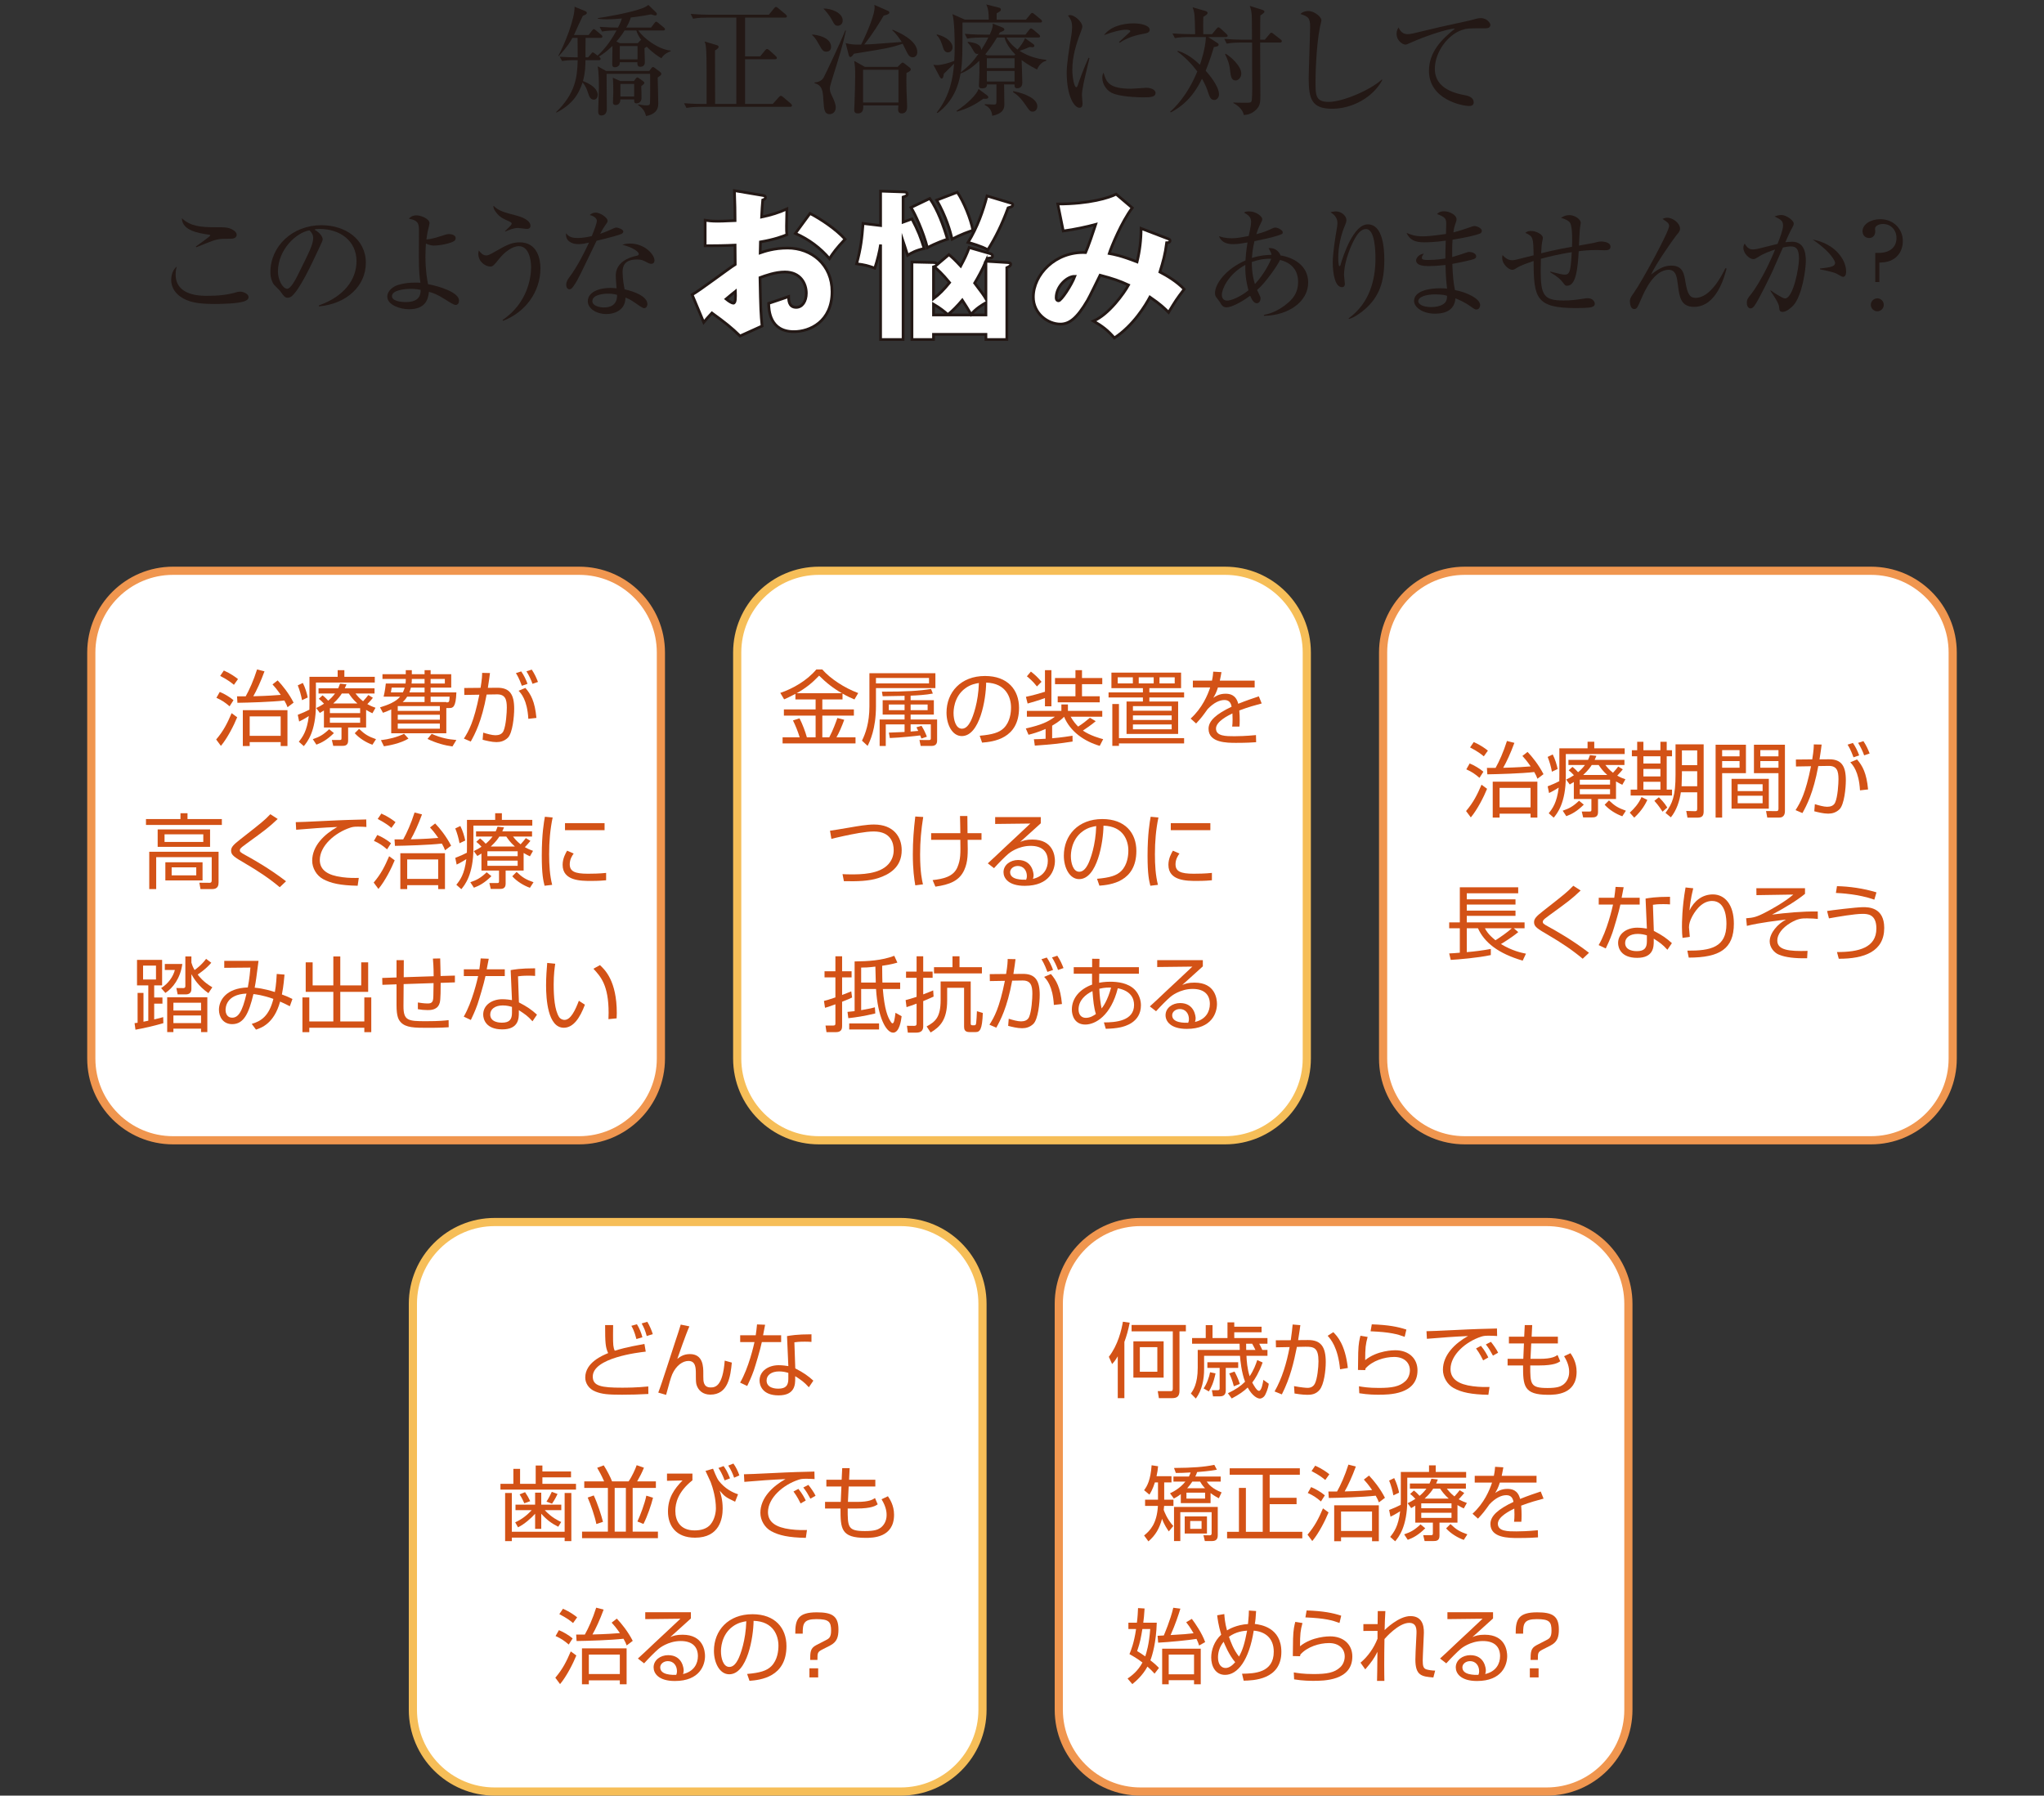 <?xml version="1.0" encoding="utf-8"?>
<!-- Generator: Adobe Illustrator 16.0.3, SVG Export Plug-In . SVG Version: 6.00 Build 0)  -->
<!DOCTYPE svg PUBLIC "-//W3C//DTD SVG 1.1//EN" "http://www.w3.org/Graphics/SVG/1.1/DTD/svg11.dtd">
<svg version="1.1" id="レイヤー_1" xmlns="http://www.w3.org/2000/svg" xmlns:xlink="http://www.w3.org/1999/xlink" x="0px"
	 y="0px" width="750px" height="658.961px" viewBox="0 0 750 658.961" enable-background="new 0 0 750 658.961"
	 xml:space="preserve">
<rect x="0" y="0" width="750" height="658.961" fill="#333333" stroke="none"/>
<g>
	<g>
		<path fill="#231815" d="M242.686,21.381c-0.968-0.572-2.993-1.804-5.369-4.225c-0.088,0.088-0.704,0.44-0.836,0.528
			c0.044,0.748,0.132,4.356,0.132,5.149c0,0.484-0.132,1.672-1.672,1.672c-1.144,0-1.1-1.056-1.056-1.672h-6.469
			c0,0.352-0.044,0.748-0.176,1.012c-0.264,0.396-0.792,0.836-1.584,0.836c-1.012,0-1.012-0.66-1.012-1.232
			c0-0.924,0.044-5.589,0.088-6.601c-2.2,2.156-3.829,3.213-4.973,3.917c0.308,0.264,0.616,0.528,0.616,0.836
			c0,0.44-0.396,0.484-0.66,0.484h-4.885c-0.044,2.112-0.044,4.401-0.924,7.657c5.413,2.068,5.413,4.621,5.413,5.061
			c0,0.836-0.44,1.76-1.408,1.76c-1.32,0-1.716-1.188-2.157-2.508c-0.396-1.232-0.792-2.333-1.98-3.829
			c-1.541,4.709-3.96,8.142-9.593,11.09l-0.132-0.176c7.085-6.821,7.789-12.894,7.921-19.055h-1.98c-0.528,0-2.112,0.044-3.74,0.308
			l-0.88-1.584c3.125,0.22,5.149,0.22,5.325,0.22h1.276c0-3.608-0.044-5.721-0.044-7.129h-1.893
			c-0.704,1.32-1.848,3.256-5.017,6.689l-0.132-0.132c2.244-4.136,6.073-13.554,5.94-17.998l4.049,1.672
			c0.308,0.132,0.44,0.352,0.44,0.66c0,0.352-0.352,0.572-1.452,1.012c-0.484,0.968-2.772,5.897-3.256,7.041h5.369l1.232-1.584
			c0.22-0.264,0.44-0.572,0.66-0.572c0.22,0,0.528,0.22,0.836,0.484l1.892,1.584c0.176,0.132,0.44,0.352,0.44,0.66
			c0,0.44-0.44,0.484-0.66,0.484h-5.501c-0.044,1.012-0.044,5.985-0.044,7.129h0.968l1.056-1.232c0.264-0.308,0.44-0.572,0.66-0.572
			c0.176,0,0.44,0.176,0.836,0.484l0.924,0.704c3.389-3.08,5.677-6.865,6.953-9.241c-1.716,0-3.608,0.088-5.325,0.396l-0.88-1.717
			c2.904,0.22,5.061,0.264,6.733,0.264c0.396-0.704,0.836-1.584,1.452-3.344c-3.037,0.308-5.149,0.308-5.501,0.308
			c-0.44,0-1.848,0-3.344-0.22V6.64c1.452-0.176,11.881-1.849,16.678-3.741c0.66-0.264,1.276-0.616,1.848-1.1l2.816,2.729
			c0.176,0.132,0.308,0.396,0.308,0.572c0,0.352-0.176,0.572-0.572,0.572c-0.176,0-0.616-0.044-1.541-0.396
			c-1.452,0.264-3.917,0.748-7.437,1.144c-0.264,0.836-0.704,2.068-1.672,3.696h9.109l1.188-1.584c0.22-0.264,0.44-0.572,0.66-0.572
			c0.264,0,0.44,0.176,0.836,0.484l1.98,1.628c0.264,0.22,0.44,0.396,0.44,0.66c0,0.44-0.44,0.44-0.66,0.44h-9.153
			c1.98,2.904,7.349,6.953,11.882,7.393l0.044,0.22C245.282,19.093,243.698,19.753,242.686,21.381z M241.321,28.467
			c0.044,1.54,0.22,8.273,0.22,9.681c0,2.464-1.584,3.917-4.489,4.445c-0.264-0.968-0.66-2.597-2.948-4.049l0.176-0.22
			c1.1,0.176,2.024,0.352,2.993,0.352c1.1,0,1.188-0.308,1.232-0.968c0.088-1.101,0.088-9.857,0.044-10.605h-15.974v0.704
			c0,1.936,0.088,10.429,0.088,12.146c0,1.1-0.396,2.42-2.024,2.42c-0.66,0-1.144-0.308-1.144-1.541
			c0-1.364,0.264-7.217,0.264-8.537c0-2.42-0.044-5.677-0.44-7.965l3.08,1.716h15.842l0.616-0.836
			c0.22-0.264,0.44-0.616,0.748-0.616c0.176,0,0.484,0.22,0.748,0.396l1.76,1.32c0.308,0.264,0.528,0.484,0.528,0.792
			C242.642,27.498,242.554,27.586,241.321,28.467z M236.128,30.931c-0.132,0.132-0.572,0.484-0.836,0.704
			c0.088,1.012,0.088,3.345,0.088,4.357c0,1.188-0.704,1.936-1.936,1.936c-0.792,0-0.792-0.836-0.748-1.452h-5.061
			c0,0.44-0.088,2.068-1.76,2.068c-0.484,0-0.968-0.22-0.968-0.968c0-0.616,0.132-3.344,0.132-3.917
			c0-1.188-0.044-3.784-0.176-5.148l2.729,1.232h5.017l0.616-0.836c0.22-0.308,0.396-0.484,0.616-0.484
			c0.176,0,0.396,0.132,0.704,0.352l1.32,0.924c0.264,0.176,0.572,0.484,0.572,0.704S236.261,30.799,236.128,30.931z
			 M233.488,11.172h-4.313c-0.572,0.968-1.453,2.333-2.993,4.049l1.232,0.616h6.601l0.704-0.748c0.132-0.176,0.352-0.353,0.572-0.44
			C234.457,13.504,233.796,12.316,233.488,11.172z M233.928,16.893h-6.513v4.885h6.513V16.893z M232.696,30.799h-5.061v4.621h5.061
			V30.799z"/>
		<path fill="#231815" d="M289.942,39.204h-32.873c-0.352,0-3.168,0-5.193,0.396l-0.88-1.716c3.477,0.264,6.689,0.264,6.777,0.264
			h1.496V26.53c0-2.376,0-7.701-0.308-9.77c-0.088-0.704-0.264-1.144-0.44-1.54l4.533,1.364c0.352,0.088,0.616,0.264,0.616,0.66
			c0,0.352-0.352,0.704-1.32,1.276c0,2.772,0.044,16.546,0.044,19.627h7.789V6.463H259.49c-0.836,0-3.169,0-5.193,0.396l-0.88-1.76
			c2.156,0.176,4.621,0.308,6.777,0.308h21.915l1.892-2.333c0.308-0.352,0.484-0.528,0.704-0.528s0.484,0.176,0.836,0.44
			l2.772,2.333c0.22,0.22,0.44,0.396,0.44,0.66c0,0.396-0.396,0.484-0.66,0.484h-14.698v14.214h5.545l1.76-2.156
			c0.308-0.396,0.528-0.528,0.748-0.528c0.264,0,0.528,0.176,0.836,0.44l2.376,2.156c0.176,0.176,0.396,0.44,0.396,0.704
			c0,0.308-0.264,0.44-0.66,0.44h-11.001v16.415h10.166l2.112-2.376c0.352-0.396,0.616-0.616,0.836-0.616
			c0.22,0,0.616,0.264,0.924,0.528l2.772,2.376c0.22,0.22,0.396,0.396,0.396,0.66C290.602,39.116,290.206,39.204,289.942,39.204z"/>
		<path fill="#231815" d="M303.269,18.961c-1.276,0-1.628-0.616-2.86-2.816c-1.101-2.024-1.716-2.64-2.376-3.256l-0.044-0.22
			c1.364,0.044,6.953,0.88,6.953,4.533C304.941,18.653,303.841,18.961,303.269,18.961z M305.205,29.479
			c-0.528,1.716-0.704,2.464-0.704,3.081c0,1.056,0.308,1.628,1.188,3.521c0.396,0.836,0.968,2.2,0.968,3.388
			c0,1.497-1.056,2.421-2.2,2.421c-2.024,0-2.112-1.761-2.333-5.105c-0.176-3.212-0.352-5.545-3.256-6.249v-0.264
			c0.924-0.088,2.508-0.352,3.345-1.804c0.352-0.616,5.765-11.882,7.921-17.251h0.264C309.298,16.409,307.801,21.25,305.205,29.479z
			 M307.405,9.456c-1.012,0-1.32-0.572-2.156-2.157c-0.968-1.848-2.552-3.564-2.992-4.004V3.119c2.728,0,6.953,1.54,6.953,4.4
			C309.209,8.84,308.242,9.456,307.405,9.456z M334.954,21.029c-1.32,0-1.76-0.924-2.772-3.036
			c-0.132-0.308-0.572-1.188-0.968-1.937c-4.401,1.496-6.337,1.804-17.867,3.652c-0.572,0.792-0.968,1.232-1.32,1.232
			c-0.308,0-0.484-0.308-0.616-0.792l-1.1-4.313c1.98,0.44,2.552,0.572,5.677,0.528c2.86-5.721,4.929-11.398,4.929-13.51
			c0-0.396-0.044-0.66-0.088-1.056l4.929,2.156c0.44,0.176,0.572,0.396,0.572,0.704c0,0.44-0.748,0.792-2.068,1.056
			c-1.364,2.333-4.004,6.689-7.129,10.605c2.333-0.044,3.477-0.132,13.73-0.924c-0.396-0.66-2.024-3.124-3.477-4.269l0.132-0.22
			c2.641,1.1,9.065,3.96,9.065,8.229C336.582,20.457,335.658,21.029,334.954,21.029z M332.621,26.75
			c-0.044,1.188-0.088,4.313,0,6.337c0.22,5.061,0.22,5.413,0.22,6.117c0,0.528,0,2.42-2.024,2.42c-1.276,0-1.276-1.188-1.276-1.541
			c0-0.22,0.088-1.188,0.088-1.408h-12.894c0.088,1.364-0.044,2.949-1.98,2.949c-0.66,0-1.32-0.176-1.32-1.276
			c0-0.308,0.044-1.584,0.088-1.848c0.132-3.873,0.264-7.657,0.264-10.474c0-3.125-0.044-3.477-0.353-5.677l3.917,2.2h12.014
			l1.144-1.144c0.308-0.308,0.484-0.44,0.704-0.44c0.176,0,0.396,0.132,0.792,0.44l1.848,1.452c0.22,0.176,0.353,0.44,0.353,0.66
			S333.985,26.222,332.621,26.75z M329.673,25.606h-12.982V37.62h12.982V25.606z"/>
		<path fill="#231815" d="M368.436,30.975c0,0.792,0.088,6.029,0.088,7.173c0,1.232,0,3.432-4.445,4.356
			c-0.176-1.98-1.144-3.256-2.729-3.96v-0.308c0.396,0,3.301,0.132,3.433,0.132c0.836,0,0.836-0.484,0.836-1.364v-6.029h-3.477
			c0,0.44,0.088,1.452-1.849,1.452c-1.012,0-1.1-0.616-1.1-0.968c0-0.176,0.176-4.093,0.176-4.621c0.044-2.201,0-3.389-0.044-4.533
			c-3.477,3.389-5.765,4.269-6.865,4.665c-0.748,4.621-2.816,10.341-8.405,14.478l-0.352-0.132
			c5.017-6.337,5.985-13.026,6.381-17.955c-1.76,1.76-2.816,2.772-3.784,3.741c-0.044,0.616-0.176,1.716-0.792,1.716
			c-0.264,0-0.484-0.264-0.66-0.572l-2.376-4.489c0.396,0.044,0.792,0.132,1.364,0.132c1.672,0,4.444-0.792,6.293-1.54
			c0.088-1.232,0.176-2.508,0.176-5.237c0-3.037-0.088-9.374-0.836-11.926l4.577,2.024h8.757c0-2.289-0.132-3.96-0.924-5.589
			l4.665,1.188c0.22,0.044,0.704,0.176,0.704,0.704c0,0.528-0.352,0.704-1.54,1.364v2.333h10.737l1.584-1.936
			c0.22-0.309,0.484-0.528,0.704-0.528c0.265,0,0.528,0.22,0.792,0.44l2.377,1.937c0.264,0.22,0.439,0.396,0.439,0.66
			c0,0.44-0.352,0.484-0.66,0.484h-28.516c0,11.001,0,13.95-0.616,18.307c2.993-2.42,4.313-3.74,6.557-6.909
			c-0.22,0.088-0.352,0.132-0.484,0.132c-0.792,0-1.012-0.44-1.805-1.804c-0.792-1.452-1.32-1.937-1.76-2.333l0.088-0.308
			c2.596,0.308,4.796,0.836,4.885,2.992c1.496-2.332,2.288-3.872,2.596-4.576h-2.552c-0.748,0-3.081,0-5.193,0.396l-0.88-1.76
			c3.345,0.308,6.513,0.308,6.777,0.308h2.376c1.101-2.376,1.145-3.124,1.101-4.048l3.652,1.452
			c0.352,0.132,0.616,0.396,0.616,0.749c0,0.22-0.044,0.439-1.628,1.012c-0.264,0.484-0.308,0.572-0.484,0.836h9.857l1.364-1.76
			c0.264-0.353,0.44-0.528,0.66-0.528c0.221,0,0.572,0.22,0.836,0.44l2.068,1.76c0.221,0.22,0.44,0.396,0.44,0.66
			c0,0.44-0.396,0.484-0.704,0.484h-11.618c1.408,2.508,3.564,4.048,4.049,4.4c0.924-0.968,2.376-2.992,2.728-4.181l2.948,2.112
			c0.176,0.132,0.484,0.352,0.484,0.704c0,0.484-0.484,0.528-0.748,0.528c-0.133,0-0.572-0.044-0.968-0.088
			c-1.628,0.704-2.552,1.056-3.696,1.408c2.992,1.936,6.336,2.948,9.769,3.3v0.396c-1.496,0.176-2.992,2.024-3.345,3.168
			c-3.168-1.584-5.016-2.993-5.676-3.477c0.044,1.32,0.264,7.129,0.264,8.317c0,1.936-1.408,2.024-1.848,2.024
			c-0.924,0-1.056-0.528-1.012-1.408H368.436z M343.792,12.624c3.476,0.836,5.721,2.816,5.721,4.709c0,1.276-0.88,1.892-1.716,1.892
			c-1.144,0-1.584-1.1-1.848-2.024c-0.396-1.232-1.012-3.257-2.289-4.313L343.792,12.624z M362.231,35.023
			c0.264,0.176,0.396,0.484,0.396,0.704c0,0.704-1.408,0.528-1.804,0.484c-2.993,2.2-5.809,3.652-9.682,4.752l-0.176-0.264
			c4.225-2.772,7.481-6.117,8.097-8.053L362.231,35.023z M372.176,20.325l0.396-0.308c-0.968-0.969-3.344-3.521-3.96-6.249h-2.772
			c-1.54,2.508-2.772,4.313-4.313,6.161l0.704,0.396H372.176z M372.264,24.99v-3.609h-10.165v3.609H372.264z M372.264,29.919v-3.873
			h-10.165v3.873H372.264z M371.824,33.439c4.973,1.012,8.801,3.036,8.801,5.544c0,0.968-0.572,1.98-1.716,1.98
			c-0.968,0-1.32-0.572-2.376-2.112c-1.1-1.628-2.552-3.653-4.796-5.017L371.824,33.439z"/>
		<path fill="#231815" d="M398.53,26.486c-0.528,2.2-1.54,6.425-1.54,8.405c0,0.484,0.22,2.596,0.22,3.036
			c0,0.748-0.088,1.628-1.144,1.628c-1.805,0-4.665-4.048-4.665-12.982c0-3.168,0.968-9.109,1.716-13.642
			c0.133-0.836,0.264-1.98,0.264-2.948c0-1.541-0.219-2.685-1.496-4.269c0.221-0.088,0.396-0.176,0.793-0.176
			c1.584,0,4.444,2.464,4.444,4.181c0,0.396-0.088,0.792-0.572,2.068c-1.716,4.4-3.081,9.021-3.081,13.818
			c0,3.037,0.749,6.425,1.453,6.425c0.264,0,0.484-0.528,0.572-0.836c0.484-1.496,2.332-6.601,3.916-9.989l0.352,0.088
			C399.498,22.525,398.883,25.078,398.53,26.486z M419.697,35.728c-1.057,0-6.953-0.044-10.781-1.232
			c-2.641-0.836-4.445-3.388-4.445-5.984c0-1.013,0.221-1.408,0.44-1.849c1.013,3.345,1.804,5.897,10.122,5.897
			c0.879,0,5.148-0.352,5.588-0.352c1.541,0,3.389,0.66,3.389,1.893C424.01,35.508,422.469,35.728,419.697,35.728z M419.346,12.448
			c-4.27,0.748-7.041,2.2-8.494,3.256l-0.264-0.264c0.66-0.616,3.873-3.564,4.004-3.696c0.133-0.132,0.133-0.22,0.133-0.352
			c0-0.484-1.363-0.484-1.629-0.484c-1.76,0-4.664,0.704-8.008,1.98c2.375-3.168,6.82-4.313,10.912-4.313
			c2.729,0,5.854,0.792,5.854,2.333C421.854,11.92,420.93,12.184,419.346,12.448z"/>
		<path fill="#231815" d="M449.748,13.592h-6.426l3.344,2.156c0.266,0.176,0.484,0.352,0.484,0.66c0,0.572-0.615,0.66-1.76,0.88
			c-0.439,1.496-1.232,4.269-2.992,8.669c3.256,3.652,4.885,6.733,4.885,8.625c0,1.452-1.012,2.112-1.717,2.112
			c-1.232,0-1.717-0.88-2.508-3.477c-0.439-1.452-1.672-3.741-2.025-4.313c-3.607,7.481-8.053,10.562-11.484,12.366l-0.176-0.264
			c1.539-1.408,6.248-5.765,9.945-14.786c-2.068-2.772-4.49-5.281-7.307-7.305l0.178-0.264c3.652,1.1,6.293,3.432,8.096,5.104
			c0.441-1.276,1.98-5.765,2.201-10.166h-6.25c-1.584,0-3.607,0.088-5.148,0.396l-0.879-1.716c3.035,0.22,6.336,0.264,6.777,0.264
			h1.539c-0.131-6.909-0.131-7.701-0.924-9.857l4.885,1.408c0.309,0.088,0.615,0.396,0.615,0.704c0,0.352-0.482,0.748-1.584,1.408
			c0,0.528-0.043,2.948-0.043,3.433c0,0.352,0,0.572,0.043,2.904h3.213l1.629-1.98c0.176-0.22,0.484-0.528,0.703-0.528
			c0.264,0,0.572,0.264,0.793,0.44l2.156,1.98c0.264,0.264,0.439,0.484,0.439,0.704C450.451,13.592,450.012,13.592,449.748,13.592z
			 M469.682,15.617h-7.305c0,5.413,0.088,14.038,0.088,19.407c0,2.508,0,4.049-2.156,5.765c-1.672,1.276-3.037,1.364-3.916,1.408
			c-0.396-2.2-2.641-3.784-3.828-4.356v-0.22c0.836,0.044,2.332,0.088,4.004,0.088c2.156,0,2.377,0,2.641-0.572
			c0.264-0.484,0.264-4.093,0.264-4.885c0-2.641-0.088-14.258-0.045-16.634h-4.135c-0.881,0-3.17,0-5.193,0.396l-0.881-1.76
			c2.949,0.264,5.941,0.308,6.777,0.308h3.389c0-1.408,0-7.657-0.088-8.934c-0.133-1.892-0.396-2.64-0.748-3.477l4.621,1.453
			c0.307,0.088,0.791,0.352,0.791,0.66c0,0.353-0.484,0.749-1.496,1.408c-0.088,1.364-0.043,7.613-0.088,8.89h1.717l1.715-2.024
			c0.221-0.264,0.396-0.528,0.66-0.528c0.266,0,0.572,0.22,0.838,0.44l2.596,2.024c0.176,0.132,0.439,0.352,0.439,0.66
			C470.342,15.528,469.945,15.617,469.682,15.617z M453.355,29.522c-1.584,0-1.76-1.716-1.98-3.521
			c-0.307-2.904-1.057-4.444-1.848-6.073l0.176-0.22c1.76,0.968,5.766,4.489,5.766,7.305
			C455.469,28.378,454.455,29.522,453.355,29.522z"/>
		<path fill="#231815" d="M488.82,39.908c-7.438,0-8.625-3.433-8.625-11.222c0-2.244,0.527-16.546,0.527-18.879
			c0-3.433-0.836-3.74-3.564-4.665c1.012-1.1,2.729-1.1,2.904-1.1c2.156,0,4.797,2.112,4.797,3.389c0,0.396-0.439,2.112-0.527,2.464
			c-1.496,7.569-1.629,18.483-1.629,20.067c0,4.973,0,7.437,4.842,7.437c5.191,0,15.533-4.489,19.494-8.229l0.176,0.176
			C503.738,35.859,496.037,39.908,488.82,39.908z"/>
		<path fill="#231815" d="M545.01,10.38c-6.027,0-6.688,0-8.58,0.616c-5.193,1.76-9.945,8.097-9.945,14.302
			c0,7.525,8.053,9.065,11.221,9.682c1.408,0.264,3.037,0.924,3.037,2.596c0,1.32-1.365,1.32-1.672,1.32
			c-2.553,0-14.742-2.376-14.742-12.894c0-6.821,4.531-11.529,9.549-15.49c-2.553-0.088-11.486,2.993-15.842,4.973
			c-1.893,0.836-1.938,0.88-2.377,0.88c-0.969,0-3.213-1.408-3.213-3.96c0-1.101,0.396-1.805,0.705-2.333
			c0.703,1.497,1.627,2.464,3.432,2.464c0.529,0,1.453-0.176,1.893-0.264c9.945-2.377,11.045-2.641,15.402-3.565
			c2.553-0.572,5.676-1.188,7.568-1.76c0.354-0.132,1.232-0.308,1.805-0.308c2.553,0,3.609,1.98,3.609,2.42
			C546.859,10.38,545.627,10.38,545.01,10.38z"/>
	</g>
	<g>
		<path fill="#FFFFFF" stroke="#231815" stroke-miterlimit="10" d="M279.632,71.671c0.767,0.118,1.239,0.236,1.239,0.767
			c0,0.649-0.649,0.826-1.003,0.944c-0.177,1.771-0.295,3.835-0.413,6.255c3.363-0.708,6.314-1.593,9.264-2.95
			c-0.059,2.183-0.118,4.897-0.118,6.254c0,1.593,0,2.006,0.118,3.186c-1.416,0.59-4.484,1.771-9.677,2.655
			c0,0.649-0.118,3.481-0.118,4.013c1.534-0.531,5.133-1.771,10.031-1.771c8.91,0,16.345,6.196,16.345,15.991
			c0,10.975-8.143,14.692-13.984,14.692c-8.91,0-9.205-7.907-9.264-10.385c1.239-0.413,6.55-2.183,7.317-2.478
			c0,1.18,0,3.954,2.773,3.954c2.242,0,3.717-2.242,3.717-5.192c0-3.659-2.242-7.789-7.848-7.789c-3.6,0-7.199,1.357-9.146,2.065
			c0.236,11.801,0.295,13.158,0.767,17.761l-8.084,3.658c-3.127-3.068-5.605-5.016-10.326-8.438
			c-1.476,1.593-2.184,2.419-3.009,3.422l-4.249-10.149c2.714-1.475,13.453-9.618,15.813-11.093c0-2.065,0-2.537-0.059-7.081
			c-3.481,0.177-7.612,0.236-10.975,0.236v-9.382c1.18,0.177,2.125,0.354,4.662,0.354c2.301,0,5.605-0.236,6.313-0.236
			c0-4.425-0.059-5.074-0.236-10.975L279.632,71.671z M266.415,109.729c1.121,0.944,2.242,1.534,2.655,1.534
			c0.885,0,0.826-2.065,0.767-4.308C269.129,107.546,267.89,108.432,266.415,109.729z M297.216,78.338
			c4.13,2.125,9.677,5.901,12.863,9.441c-3.127,3.304-4.425,5.074-5.724,7.14c-3.363-3.953-7.612-7.14-12.509-9.264L297.216,78.338z
			"/>
		<path fill="#FFFFFF" stroke="#231815" stroke-miterlimit="10" d="M334.62,80.345c2.36,4.543,3.127,6.55,4.484,10.857
			c-3.127,0.708-4.661,1.593-6.078,2.478c-0.885-2.95-1.298-4.071-1.652-5.133v36.053h-8.261V89.727
			c-0.354,2.479-1.239,6.019-2.125,8.674c-2.714-0.944-3.481-1.18-6.667-1.593c1.593-5.901,1.947-9.382,2.36-14.81l6.432,0.767
			V70.137l8.615,0.295c0.826,0,1.18,0.472,1.18,0.767c0,0.59-0.649,0.826-1.534,1.121v9.205L334.62,80.345z M341.169,72.851
			c2.95,4.189,5.074,10.149,6.491,14.929c-1.003,0.295-4.249,1.416-7.376,3.127c-1.475-5.841-4.661-12.745-6.019-14.751
			L341.169,72.851z M363.179,93.031c0.708,0.177,1.003,0.472,1.003,0.885c0,0.708-0.472,0.767-1.947,0.885
			c-0.118,0.354-0.295,0.768-0.472,1.063l7.671,0.472c0.944,0.059,1.416,0.118,1.416,0.649c0,0.59-0.649,0.885-1.416,1.239v26.375
			h-7.671v-1.889h-19.236v1.889h-7.907V96.158l7.907,0.177c0.885,0,1.298,0.354,1.062,1.003l4.603-3.894
			c1.063,0.885,2.125,1.829,4.308,4.189c1.475-2.773,2.065-3.895,3.127-6.786L363.179,93.031z M342.526,109.611
			c2.125-1.593,3.895-3.422,5.901-5.9c-2.596-3.187-4.426-4.779-5.547-5.783l0.118-0.177c-0.177,0.06-0.295,0.118-0.472,0.177
			V109.611z M342.526,115.571h19.236v-4.484c-1.062,0.59-3.835,2.242-5.428,4.307c-1.298-2.242-1.947-3.246-3.246-5.251
			c-1.593,1.888-3.599,4.012-5.311,5.311c-1.062-1.003-2.832-2.419-5.251-3.835V115.571z M351.259,70.55
			c2.36,3.422,5.016,9.972,5.724,13.984c-1.239,0.413-4.484,1.475-7.612,3.245c-0.708-2.95-2.242-8.379-5.665-14.338L351.259,70.55z
			 M371.026,74.562c0.354,0.118,0.59,0.295,0.59,0.59c0,0.648-0.59,0.767-1.711,1.121c-2.301,6.254-4.543,10.739-7.435,15.4
			c-2.301-1.357-6.373-2.479-7.257-2.714c3.481-5.665,5.487-11.447,6.962-17.053L371.026,74.562z M361.762,95.922
			c-1.298,3.01-2.95,6.019-4.13,7.966c2.479,3.246,3.481,4.662,4.13,5.783V95.922z"/>
		<path fill="#FFFFFF" stroke="#231815" stroke-miterlimit="10" d="M428.551,87.603c0.648,0.236,0.768,0.413,0.768,0.708
			c0,0.767-0.826,0.767-1.24,0.767c-0.531,4.249-1.298,6.904-2.479,10.739c2.715,1.416,6.256,3.541,8.91,6.313
			c-2.832,3.718-3.127,4.189-5.723,8.497c-1.476-1.475-2.951-2.95-6.846-5.605c-1.593,2.95-6.018,10.385-13.039,14.987
			c-2.598-2.95-4.426-4.308-7.672-6.195c5.605-2.36,11.271-10.268,12.863-13.218c-3.186-1.475-5.723-2.36-10.443-3.599
			c-0.709,1.416-3.836,7.907-4.603,9.205c-3.895,6.668-6.728,8.733-9.972,8.733c-4.662,0-9.914-3.953-9.914-9.913
			c0-8.261,8.084-16.816,19.178-16.345c0.412-1.003,1.121-2.714,1.889-4.957c1.356-4.13,1.592-4.602,1.828-5.37
			c-3.009,0.826-7.906,1.889-11.919,2.419l-2.006-9.913c11.683,0,18.882-2.301,21.419-3.599l5.9,5.016
			c-3.895,5.133-7.67,14.338-8.438,16.757c1.889,0.354,4.131,0.708,10.208,3.068c1.003-4.13,1.476-8.143,1.476-12.273
			L428.551,87.603z M387.541,109.198c0,1.063,0.591,1.18,0.886,1.18c0.944,0,4.72-5.665,5.96-8.969
			C391.495,101.351,387.541,105.127,387.541,109.198z"/>
	</g>
	<g>
		<path fill="#231815" d="M463.77,115.91v-0.352c1.364-0.264,4.973-1.012,9.065-4.621c2.288-2.024,3.477-4.313,3.477-7.481
			c0-5.721-4.225-7.481-6.645-8.053c-0.66,1.628-5.237,8.361-8.405,11.001c0.132,0.22,0.264,0.528,0.396,0.836
			c0.748,1.584,0.881,1.805,0.881,2.245c0,0.836-0.484,1.804-1.364,1.804c-1.057,0-1.805-1.188-2.465-2.772
			c-3.696,2.772-7.129,4.269-8.625,4.269c-1.364,0-1.805-0.748-2.465-1.892c-0.088-0.176-1.275-1.716-1.408-1.892
			c-0.308-0.44-0.396-0.968-0.396-1.453c0-3.388,3.916-8.801,11.178-11.97c0.088-1.276,0.22-3.3,0.748-6.601
			c-2.2,0.396-3.608,0.616-5.281,0.616c-1.804,0-4.181-0.352-5.192-2.948c0.572,0.22,2.024,0.792,4.797,0.792
			c1.804,0,4.093-0.44,6.116-0.836c0.089-0.352,0.353-1.76,0.44-2.112s0.44-2.024,0.44-3.081c0-1.848-1.145-2.552-2.597-3.388
			c0.352-0.264,0.616-0.44,1.893-0.44c2.64,0,4.797,1.893,4.797,2.816c0,0.484-0.133,0.704-1.057,2.597
			c-0.264,0.484-0.748,1.76-1.101,2.948c2.993-0.792,3.741-1.144,5.722-2.068c0.439-0.176,0.748-0.352,1.231-0.352
			c1.013,0,2.729,0.968,2.729,1.716c0,0.616-0.176,0.66-2.024,1.276c-2.068,0.704-6.205,1.54-8.361,1.98
			c-0.704,2.905-0.836,5.017-0.924,6.161c3.036-0.968,5.501-1.1,7.173-1.144c-0.088-0.616-0.22-0.968-1.056-2.465
			c2.244-0.264,3.96,1.32,4.356,2.685c4.665,0.748,10.165,3.608,10.165,9.945C480.008,110.761,472.703,115.778,463.77,115.91z
			 M456.949,97.208c-6.514,3.564-8.626,9.153-8.626,10.914c0,1.364,0.66,2.2,1.98,2.2c1.145,0,4.401-1.056,7.789-3.785
			C457.609,104.732,456.816,101.564,456.949,97.208z M459.325,96.151c0,4.313,0.748,6.821,1.145,8.097
			c3.388-3.608,5.589-8.097,5.94-9.285C463.506,94.875,461.13,95.491,459.325,96.151z"/>
		<path fill="#231815" d="M501.171,113.182c-1.452,1.32-4.225,3.433-6.249,3.873l-0.088-0.22c7.613-5.501,9.857-13.994,9.857-21.871
			c0-2.905-0.176-10.914-3.477-10.914c-1.761,0-2.992,1.804-3.389,2.376c-1.76,2.553-4.664,9.286-4.664,14.566
			c0,0.484,0.308,2.728,0.308,3.168c0,0.484-0.176,1.232-1.057,1.232c-2.596,0-3.388-5.148-3.388-9.109
			c0-3.344,0.924-9.153,1.54-12.718c0.044-0.22,0.176-1.056,0.176-1.672c0-2.376-1.628-3.388-2.553-4.004
			c0.396-0.088,1.145-0.308,1.98-0.308c2.024,0,3.873,1.628,3.873,3.168c0,0.704-0.265,1.276-0.528,1.937
			c-1.364,3.168-2.465,7.613-2.465,11.793c0,0.66,0,3.168,0.44,3.168c0.265,0,0.353-0.22,0.396-0.44
			c1.012-3.608,4.796-14.874,9.989-14.874c5.501,0,6.072,8.625,6.072,13.026C507.947,103.457,506.1,108.693,501.171,113.182z"/>
		<path fill="#231815" d="M542.928,85.766c-1.145,0.484-4.973,1.408-9.945,2.2c-0.133,1.716-0.177,4.577-0.133,6.381
			c0.881-0.22,4.709-1.496,5.501-1.76c0.309-0.088,0.528-0.132,0.792-0.132c0.793,0,2.509,0.484,2.509,1.584
			c0,0.66-0.484,0.88-0.924,1.056c-0.528,0.22-4.005,1.056-7.833,1.76c0.176,4.489,0.396,6.821,0.968,9.593
			c4.137,0.748,9.241,3.125,9.241,5.501c0,0.572-0.308,1.628-1.364,1.628c-0.528,0-0.66-0.088-2.156-1.144
			c-2.42-1.716-4.665-2.596-5.545-2.948c-0.308,4.137-3.389,5.633-7.524,5.633c-4.533,0-7.657-2.376-7.657-4.665
			c0-3.564,5.192-4.665,9.549-4.665c1.101,0,1.805,0.044,2.553,0.132c-0.484-3.785-0.572-8.009-0.572-8.669
			c-2.024,0.22-4.181,0.396-6.249,0.396c-2.464,0-4.532-0.44-4.532-2.112c0-0.924,1.1-2.244,2.86-2.464
			c-0.44,0.572-0.748,1.012-0.748,1.541c0,0.748,0.88,0.792,2.244,0.792c3.036,0,5.369-0.396,6.381-0.528c0-2.2,0-2.992,0.132-6.557
			c-3.608,0.528-6.776,0.616-7.877,0.616c-3.652,0-5.413-1.056-6.513-3.476c1.584,0.66,3.036,1.276,6.116,1.276
			c1.101,0,4.049-0.22,8.361-0.88c0-0.616,0.088-3.433,0.088-3.741c0-1.98-0.439-2.464-3.388-3.564
			c0.483-0.44,1.056-1.012,2.596-1.012c2.068,0,4.577,1.408,4.577,2.86c0,0.528-0.044,0.704-0.616,2.333
			c-0.353,1.012-0.44,1.936-0.528,2.552c2.024-0.484,4.577-1.364,6.865-2.156c0.264-0.088,0.572-0.176,0.88-0.176
			c0.88,0,2.685,0.792,2.685,1.76C543.72,85.15,543.5,85.546,542.928,85.766z M526.558,108.033c-3.257,0-6.161,0.88-6.161,2.552
			c0,0.88,1.364,2.112,4.841,2.112c1.408,0,3.168-0.308,4.313-1.056c1.408-0.88,1.408-2.289,1.408-3.081
			C530.342,108.341,529.374,108.033,526.558,108.033z"/>
		<path fill="#231815" d="M588.645,91.839c-0.439,0-2.332-0.088-2.729-0.088c-2.86,0-5.412,0.264-6.645,0.44
			c-0.353,5.941-0.88,12.674-4.225,12.674c-0.66,0-0.66,0-1.761-1.408c-0.704-0.88-1.452-1.716-4.488-3.564l0.044-0.22
			c4.049,1.012,4.488,1.1,5.325,1.1c0.836,0,1.452-0.132,1.892-1.76c0.396-1.408,0.572-4.885,0.66-6.469
			c-4.269,0.66-7.877,1.496-11.31,2.42c-0.044,1.892-0.088,3.521-0.088,4.225c0,9.241,1.145,11.089,8.449,11.089
			c2.948,0,4.533-0.264,7.745-0.748c0.309-0.044,0.66-0.088,1.057-0.088c1.936,0,2.596,1.32,2.596,2.024
			c0,0.353-0.088,0.749-0.616,1.012c-0.659,0.308-1.144,0.572-6.425,0.572c-14.478,0-15.402-3.697-15.402-17.294
			c-2.112,0.748-4.664,1.584-6.248,2.596c-0.572,0.396-1.013,0.66-1.629,0.66c-1.188,0-3.652-1.98-3.652-4.356
			c0-0.22,0-0.484,0.132-1.056c0.88,1.012,2.024,1.892,3.477,1.892c0.88,0,1.057-0.044,7.921-1.804
			c-0.132-6.557-0.132-6.909-3.036-8.229c0.44-0.352,0.88-0.704,2.112-0.704c1.761,0,4.313,1.232,4.313,2.508
			c0,0.352-0.088,0.792-0.176,1.144c-0.264,1.276-0.352,2.2-0.44,4.533c6.073-1.496,9.857-2.112,11.31-2.376
			c0.089-1.936,0.221-7.041-0.66-8.713c-0.483-0.88-2.111-1.584-3.344-1.892c0.396-0.264,1.364-1.012,3.124-1.012
			c1.717,0,4.093,1.408,4.093,2.86c0,0.132-0.22,1.452-0.264,1.716c-0.177,1.012-0.309,5.677-0.396,6.601
			c0.836-0.132,5.236-0.924,5.545-1.012c1.056-0.264,1.716-0.484,2.597-0.484c0.088,0,3.433,0,3.433,1.892
			C590.934,91.839,589.701,91.839,588.645,91.839z"/>
		<path fill="#231815" d="M621.6,112.61c-4.929,0-5.369-3.697-5.941-8.097c-0.308-2.641-0.659-5.501-3.344-5.501
			c-5.501,0-8.934,7.965-10.166,10.826c-1.408,3.212-1.54,3.564-2.596,3.564c-1.188,0-1.496-1.848-1.496-2.86
			c0-0.572,0-1.144,1.496-3.168c2.772-3.829,12.894-22.399,12.894-24.423c0-1.012-0.66-1.453-2.421-2.597
			c0.396-0.176,0.881-0.44,1.717-0.44c2.288,0,4.709,2.156,4.709,3.96c0,0.836-0.133,1.012-1.541,2.729
			c-1.012,1.276-7.48,10.474-9.064,14.126c2.816-2.156,4.796-3.256,7.393-3.256c4.269,0,4.709,2.992,5.236,6.205
			c0.705,4.225,1.585,5.633,3.653,5.633c5.368,0,9.461-7.789,10.957-10.869l0.44,0.088C632.777,101.476,629.873,112.61,621.6,112.61
			z"/>
		<path fill="#231815" d="M657.987,112.125c-0.881,0.924-2.509,2.333-3.873,2.333c-1.1,0-1.188-0.528-1.32-1.848
			c-0.132-1.408-1.936-4.049-3.168-5.853l0.044-0.22c0.968,0.704,4.4,2.993,5.28,2.993c3.081,0,5.149-11.442,5.149-14.522
			c0-3.521-0.925-4.577-2.993-4.577c-0.924,0-2.244,0.264-2.904,0.396c-0.616,1.408-3.388,7.745-3.872,8.801
			c-0.309,0.704-5.237,10.958-6.646,12.674c-0.439,0.572-0.836,0.88-1.364,0.88c-0.704,0-1.363-0.748-1.363-1.98
			c0-1.32,0.308-1.716,1.804-3.564c1.013-1.276,3.389-4.929,5.853-9.99c0.969-1.98,1.893-4.004,2.729-6.073
			c-1.672,0.528-4.093,1.364-6.116,2.685c-1.057,0.66-1.408,0.836-1.893,0.836c-1.408,0-3.652-2.068-3.652-4.137
			c0-0.748,0.264-1.144,0.483-1.584c1.101,1.98,2.201,2.156,2.993,2.156c0.483,0,1.188-0.044,2.552-0.396
			c0.66-0.176,4.356-1.1,6.514-1.628c0.703-1.76,2.023-5.148,2.023-6.689c0-1.804-0.748-2.2-3.124-3.388
			c0.484-0.176,1.452-0.528,2.553-0.528c1.672,0,4.488,1.937,4.488,3.125c0,0.528-0.088,0.748-1.101,2.552
			c-0.264,0.44-1.32,2.86-1.979,4.313c0.571-0.044,1.452-0.176,2.42-0.176c4.181,0,5.104,3.433,5.104,7.085
			C662.607,98.88,661.243,108.605,657.987,112.125z M676.25,101.608c-0.44,0-2.024-1.012-2.377-1.188
			c-1.672-0.792-5.677-1.496-6.072-1.584v-0.308c4.444-0.44,5.545-0.88,5.545-2.112c0-0.484-1.408-3.917-8.229-8.493
			c8.229,1.496,12.277,7.393,12.277,11.706C677.394,99.98,677.394,101.608,676.25,101.608z"/>
		<path fill="#231815" d="M688.082,92.807h1.32c3.741,0,6.469-1.849,6.469-5.457c0-2.904-2.023-5.149-4.929-5.149
			c-1.364,0-2.948,0.572-2.948,1.849c0,0.132,0.088,0.748,0.088,0.88c0,1.364-0.836,2.42-2.244,2.42c-1.496,0-2.42-1.1-2.42-2.508
			c0-2.464,2.904-4.401,6.513-4.401c4.929,0,8.273,3.653,8.273,8.053c0,2.508-1.013,4.973-3.169,6.425
			c-1.892,1.276-3.652,1.364-5.457,1.452v7.129h-1.496V92.807z M691.207,111.862c0,1.364-1.101,2.376-2.377,2.376
			c-1.231,0-2.376-1.012-2.376-2.376s1.145-2.376,2.376-2.376C690.106,109.485,691.207,110.498,691.207,111.862z"/>
	</g>
	<g>
		<path fill="#231815" d="M89.622,110.585c-2.42,0.88-8.669,0.968-10.869,0.968c-6.249,0-9.682-0.66-12.674-2.772
			c-1.145-0.836-3.257-2.772-3.257-6.029c0-0.396,0-3.389,2.068-4.929c-0.22,0.66-0.439,1.408-0.439,2.948
			c0,7.789,9.108,7.789,11.529,7.789c3.652,0,7.305-0.264,10.781-1.32c0.265-0.088,0.704-0.22,1.276-0.22
			c1.364,0,3.169,0.88,3.169,1.98C91.207,109.969,90.282,110.321,89.622,110.585z M84.693,87.614c-3.256,0-3.608,0.044-4.664,0.22
			c-1.364,0.264-1.937,0.44-8.01,2.905l-0.176-0.264c0.836-0.66,5.325-3.697,5.325-4.093c0-0.132-0.265-0.22-0.528-0.264
			c-3.564-0.528-9.813-1.408-9.901-6.029c3.168,2.993,7.041,3.301,12.277,3.301c3.873,0,5.104,0,6.909,1.276
			c0.792,0.572,0.924,1.188,0.924,1.497C86.85,86.514,86.674,87.614,84.693,87.614z"/>
		<path fill="#231815" d="M117.034,112.434l-0.044-0.352c9.417-3.344,13.817-9.549,13.817-16.238
			c0-7.437-5.984-11.838-13.642-11.838c-1.101,0-1.32,0.044-1.805,0.264c2.377,1.276,3.037,2.905,3.037,3.521
			c0,0.484-0.132,0.792-1.496,3.653c-2.816,6.029-6.953,14.874-9.945,17.338c-0.309,0.22-0.837,0.484-1.408,0.484
			c-1.013,0-1.408-0.572-2.729-2.42c-0.309-0.44-2.068-2.068-2.377-2.464c-0.483-0.704-1.232-2.288-1.232-4.488
			c0-9.461,8.01-17.25,18.747-17.25c8.537,0,16.282,4.973,16.282,13.818C134.24,104.997,127.111,111.554,117.034,112.434z
			 M113.558,84.534c-4.841,0.792-11.574,7.041-11.574,15.138c0,2.993,1.717,6.293,3.433,6.293c1.188,0,2.904-3.125,3.652-4.621
			c4.401-8.845,5.854-11.706,5.854-13.994C114.922,86.25,114.394,85.326,113.558,84.534z"/>
		<path fill="#231815" d="M167.151,111.906c-0.616,0-2.245-1.012-3.873-2.068c-2.992-1.893-4.444-2.376-5.896-2.729
			c-0.265,2.508-1.057,6.381-7.35,6.381c-3.3,0-7.921-1.628-7.921-4.621c0-2.288,2.376-3.829,3.873-4.269
			c3.388-1.056,6.557-0.924,8.272-0.836c-0.264-1.672-0.571-4.093-0.571-9.726c0-0.88,0.044-9.285,0.044-9.593
			c0-2.641-0.528-3.608-3.697-4.181c0.396-0.44,1.101-1.232,2.772-1.232c1.54,0,4.797,1.188,4.797,2.905
			c0,0.308-0.396,1.98-0.528,2.42c-0.176,0.748-0.352,1.54-0.616,3.521c1.893-0.132,3.564-0.66,6.997-1.761
			c0.396-0.132,0.792-0.22,1.32-0.22c0.616,0,2.421,0.264,2.421,1.452c0,0.616-0.265,0.924-0.616,1.144
			c-1.013,0.704-4.841,1.628-7.394,1.628c-1.056,0-2.068-0.352-2.904-0.748c-0.044,0.792-0.176,2.42-0.176,4.708
			c0,5.237,0.66,8.801,0.968,10.209c4.181,0.748,11.354,3.037,11.354,5.985C168.427,111.158,168.075,111.906,167.151,111.906z
			 M150.692,106.009c-2.288,0-6.864,0.484-6.864,2.685c0,1.76,3.168,2.156,5.061,2.156c5.28,0,5.456-2.949,5.456-4.489
			C153.465,106.185,152.497,106.009,150.692,106.009z"/>
		<path fill="#231815" d="M184.617,117.714l-0.221-0.264c9.242-6.293,10.474-15.667,10.474-19.363c0-2.86-0.836-7.745-4.488-7.745
			c-2.465,0-5.325,2.245-7.173,4.577c-1.805,2.244-2.333,2.904-3.257,2.904c-1.716,0-4.444-1.628-4.444-4.709
			c0-0.44,0.088-0.748,0.176-1.188c0.88,1.056,1.54,1.804,2.729,1.804c0.572,0,0.836,0,3.652-1.628
			c3.873-2.245,5.853-3.169,8.625-3.169c6.558,0,7.613,6.293,7.613,9.506C198.303,107.153,192.714,114.634,184.617,117.714z
			 M193.242,84.005c-0.484,0-2.729-0.352-3.213-0.352c-1.54,0-3.3,0.748-4.62,1.32l-0.132-0.132
			c2.376-2.289,2.464-2.376,2.464-2.816c0-0.264-0.22-0.44-0.704-0.66c-2.641-1.232-3.696-1.672-5.104-3.564
			c-0.88-1.144-0.88-1.672-0.88-2.289c2.023,1.893,3.564,2.333,8.801,3.697c3.08,0.836,4.797,2.244,4.797,3.608
			C194.65,83.83,193.946,84.005,193.242,84.005z"/>
		<path fill="#231815" d="M228.003,85.854c-0.704,0.352-4.137,1.32-9.109,2.508c-1.145,2.288-5.941,12.498-7.085,14.478
			c-1.013,1.716-1.937,3.345-2.816,3.345c-0.309,0-1.232-0.176-1.232-1.672c0-1.232,0.616-2.024,1.057-2.641
			c3.168-4.181,5.984-9.989,7.305-12.85c-0.969,0.22-2.288,0.572-3.961,0.572c-2.596,0-4.797-1.364-4.444-4.004
			c1.056,1.496,2.509,1.76,4.269,1.76c1.584,0,3.389-0.308,5.148-0.704c1.013-2.508,1.849-4.665,1.849-5.589
			c0-0.484-0.264-1.54-2.597-2.156c0.66-0.572,1.276-0.88,2.156-0.88c1.717,0,4.401,1.848,4.401,2.992c0,0.44,0,0.44-1.101,2.024
			c-0.616,0.88-0.968,1.496-1.628,2.772c0.88-0.308,2.376-0.836,3.3-1.276c1.937-0.88,2.156-1.012,2.685-1.012
			c0.572,0,2.509,0.616,2.509,1.452C228.707,85.414,228.354,85.678,228.003,85.854z M239.004,96.812
			c-0.264,0-0.748-0.044-1.54-0.484c-1.496-0.792-2.024-1.101-3.74-1.101c-4.621,0-5.281,2.509-5.281,4.577
			c0,2.553,0.484,5.017,0.748,6.381c3.521,0.748,8.361,2.596,8.361,5.457c0,0.66-0.439,1.452-1.231,1.452
			c-0.528,0-2.289-1.232-3.389-2.024c-1.761-1.232-2.553-1.54-3.433-1.848c-0.044,0.924-0.132,2.772-1.673,4.181
			c-1.804,1.672-4.313,1.848-5.324,1.848c-3.652,0-6.821-1.98-6.821-4.708c0-3.301,4.005-4.885,8.273-4.885
			c0.968,0,1.628,0.088,2.288,0.132c-0.132-1.54-0.308-3.608-0.308-4.621c0-4.84,4.664-6.733,7.701-7.305
			c0.352-0.088,0.748-0.176,0.748-0.704c0-0.572-1.584-2.2-6.029-3.344c0.66-0.22,1.496-0.44,2.816-0.44
			c5.457,0,8.978,4.092,8.978,6.161C240.148,96.328,239.708,96.812,239.004,96.812z M223.118,107.769
			c-1.673,0-5.765,0.352-5.765,2.729c0,1.848,2.816,2.332,4.313,2.332c1.54,0,4.885-0.396,4.752-4.621
			C225.582,107.989,224.878,107.769,223.118,107.769z"/>
	</g>
</g>
<g>
	<path fill="#FFFFFF" d="M243,387.961c0,16.568-13.432,30-30,30H64c-16.568,0-30-13.432-30-30v-149c0-16.568,13.432-30,30-30h149
		c16.568,0,30,13.432,30,30V387.961z"/>
	<path fill="none" stroke="#F0964F" stroke-width="3" stroke-miterlimit="10" d="M242.5,388.461c0,16.568-13.432,30-30,30h-149
		c-16.568,0-30-13.432-30-30v-149c0-16.568,13.432-30,30-30h149c16.568,0,30,13.432,30,30V388.461z"/>
</g>
<g>
	<path fill="#FFFFFF" d="M480,387.961c0,16.568-13.432,30-30,30H301c-16.568,0-30-13.432-30-30v-149c0-16.568,13.432-30,30-30h149
		c16.568,0,30,13.432,30,30V387.961z"/>
	<path fill="none" stroke="#F6BE58" stroke-width="3" stroke-miterlimit="10" d="M479.5,388.461c0,16.568-13.432,30-30,30h-149
		c-16.568,0-30-13.432-30-30v-149c0-16.568,13.432-30,30-30h149c16.568,0,30,13.432,30,30V388.461z"/>
</g>
<g>
	<path fill="#FFFFFF" d="M717,387.961c0,16.568-13.432,30-30,30H538c-16.568,0-30-13.432-30-30v-149c0-16.568,13.432-30,30-30h149
		c16.568,0,30,13.432,30,30V387.961z"/>
	<path fill="none" stroke="#F0964F" stroke-width="3" stroke-miterlimit="10" d="M716.5,388.461c0,16.568-13.432,30-30,30h-149
		c-16.568,0-30-13.432-30-30v-149c0-16.568,13.432-30,30-30h149c16.568,0,30,13.432,30,30V388.461z"/>
</g>
<g>
	<path fill="#FFFFFF" d="M361,626.961c0,16.568-13.432,30-30,30H182c-16.568,0-30-13.432-30-30v-149c0-16.568,13.432-30,30-30h149
		c16.568,0,30,13.432,30,30V626.961z"/>
	<path fill="none" stroke="#F6BE58" stroke-width="3" stroke-miterlimit="10" d="M360.5,627.461c0,16.568-13.432,30-30,30h-149
		c-16.568,0-30-13.432-30-30v-149c0-16.568,13.432-30,30-30h149c16.568,0,30,13.432,30,30V627.461z"/>
</g>
<g>
	<path fill="#FFFFFF" d="M598,626.961c0,16.568-13.432,30-30,30H419c-16.568,0-30-13.432-30-30v-149c0-16.568,13.432-30,30-30h149
		c16.568,0,30,13.432,30,30V626.961z"/>
	<path fill="none" stroke="#F0964F" stroke-width="3" stroke-miterlimit="10" d="M597.5,627.461c0,16.568-13.432,30-30,30h-149
		c-16.568,0-30-13.432-30-30v-149c0-16.568,13.432-30,30-30h149c16.568,0,30,13.432,30,30V627.461z"/>
</g>
<g>
	<path fill="#D35216" d="M79.318,271.383c2.7-3.18,4.08-5.94,5.67-9.66l2.04,1.5c-1.14,2.82-3.54,7.62-5.97,10.5L79.318,271.383z
		 M84.238,259.204c-1.62-1.41-2.819-2.22-4.83-3.12l1.23-2.16c1.649,0.66,3.66,1.86,5.04,3.03L84.238,259.204z M85.828,251.314
		c-0.779-0.66-2.189-1.8-5.04-3.27l1.351-1.979c2.55,1.14,4.26,2.399,5.189,3.149L85.828,251.314z M101.878,249.694
		c1.68,1.74,4.109,4.74,5.85,8.16l-2.22,1.68c-0.271-0.72-0.601-1.5-1.17-2.46c-4.71,0.54-13.229,0.78-17.22,0.84l-0.149-2.37h3.18
		c1.29-2.31,2.85-5.7,4.17-9.87l2.729,0.69c-1.32,3.63-2.939,7.14-4.109,9.149c4.949-0.12,8.279-0.36,10.079-0.51
		c-1.47-2.13-2.28-3-3.03-3.84L101.878,249.694z M105.478,273.783h-2.49v-1.44H91.618v1.44h-2.52v-13.169h16.379V273.783z
		 M102.987,262.894H91.618v7.14h11.369V262.894z"/>
	<path fill="#D35216" d="M113.549,248.374h10.35v-2.43h2.459v2.43h11.16v2.1h-21.6v8.16c0,9.87-3.239,13.739-4.439,15.179
		l-1.83-1.62c1.35-1.68,3-3.84,3.66-9.42c-1.5,0.99-2.64,1.56-3.54,2.01l-0.51-2.459c2.069-0.81,2.76-1.14,4.26-1.89
		c0-0.48,0.03-1.05,0.03-1.89V248.374z M110.818,256.954c-0.33-1.8-0.87-3.72-1.56-5.43l1.859-0.9c0.87,1.71,1.5,3.81,1.8,5.34
		L110.818,256.954z M114.778,271.263c2.4-0.81,3.87-1.62,6-3.66l1.739,1.44c-2.55,2.49-4.409,3.479-6.419,4.229L114.778,271.263z
		 M134.338,266.973h-6.6v4.83c0,1.86-1.29,1.92-2.221,1.92h-3.239l-0.51-2.16h2.85c0.6,0,0.689-0.12,0.689-0.72v-3.87h-6.449v-6.24
		c-0.63,0.39-0.84,0.51-1.5,0.9l-1.32-1.8c1.05-0.51,1.83-0.9,2.851-1.59c-0.99-1.05-1.08-1.14-1.92-1.8l1.38-1.26
		c0.96,0.72,1.8,1.65,2.069,1.95c0.93-0.75,1.68-1.53,2.521-2.64h-6.061v-1.89h7.2c0.3-0.66,0.45-1.05,0.689-1.74l2.37,0.27
		c-0.3,0.75-0.42,1.05-0.63,1.47h10.92v1.89h-6.99c0.601,0.75,1.351,1.74,2.79,2.85c0.87-0.93,1.59-1.83,1.92-2.28l1.68,1.02
		c-0.93,1.2-1.979,2.22-2.04,2.31c1.351,0.75,2.16,1.05,3,1.35l-1.14,2.01c-0.81-0.39-1.38-0.66-2.31-1.23V266.973z
		 M132.147,259.894h-11.1v1.8h11.1V259.894z M132.147,263.344h-11.1v1.89h11.1V263.344z M131.128,258.154
		c-1.74-1.56-2.49-2.7-3.15-3.66h-2.55c-0.359,0.57-1.2,1.89-3.149,3.66H131.128z M131.758,267.483c2.16,2.07,3.42,2.79,6.21,3.78
		l-1.32,2.04c-2.31-0.81-4.859-2.4-6.479-4.23L131.758,267.483z"/>
	<path fill="#D35216" d="M163.768,269.104h-20.219v-8.76c-1.38,0.66-2.221,0.96-3.03,1.23l-1.08-1.98c2.91-0.87,5.91-2.1,7.38-3.93
		h-6.06c0.479-1.89,0.75-4.2,0.81-4.83h7.229c0.061-0.33,0.091-0.75,0.091-1.05v-0.63h-8.55v-1.74h8.55v-1.47h2.22v1.47h4.68v-1.47
		h2.22v1.47h7.56v4.92h-7.56v1.77h9.449c-0.18,5.55-1.35,5.729-2.52,5.729h-1.17V269.104z M139.769,271.623
		c2.85-0.33,5.85-1.05,8.489-2.34l1.62,1.77c-2.97,1.8-7.289,2.58-8.999,2.82L139.769,271.623z M147.809,254.104
		c0.12-0.24,0.42-0.81,0.689-1.77h-4.77c-0.09,0.66-0.18,1.17-0.3,1.77H147.809z M161.397,259.114h-15.449v1.77h15.449V259.114z
		 M161.397,262.293h-15.449v1.83h15.449V262.293z M161.397,265.533h-15.449v1.89h15.449V265.533z M155.788,257.644v-1.979h-6.39
		c-0.721,1.14-1.2,1.56-1.65,1.979H155.788z M155.788,252.334h-5.01c-0.21,0.87-0.42,1.41-0.57,1.77h5.58V252.334z M151.108,249.154
		c0,0.63,0,1.02-0.09,1.68h4.77v-1.68H151.108z M158.397,269.313c3.51,1.53,6.12,2.01,9.06,2.25l-1.439,2.37
		c-2.76-0.36-6-1.23-9.149-2.76L158.397,269.313z M158.008,250.834h5.22v-1.68h-5.22V250.834z M163.768,257.764
		c1.11,0,1.11-0.21,1.2-2.1h-6.96v1.979h5.76V257.764z"/>
	<path fill="#D35216" d="M179.789,246.994c-0.15,1.29-0.36,2.73-0.78,5.43l3.45-0.03c4.56-0.03,6.209,2.4,6.209,7.709
		c0,2.79-0.569,8.88-2.31,10.62c-1.29,1.26-2.76,1.62-4.17,1.62c-1.74,0-3.84-0.54-5.1-0.87l0.21-2.61c1.47,0.45,3.27,0.96,4.5,0.96
		c1.229,0,2.399-0.36,2.939-1.53c0.96-2.13,1.23-6.93,1.23-8.61c0-3.06-0.601-4.92-3.69-4.86l-3.72,0.06
		c-1.83,9.99-4.35,14.58-5.819,17.25l-2.521-1.08c1.8-2.85,3.63-6,5.67-16.109l-5.52,0.09l-0.03-2.55l6-0.06
		c0.54-3.27,0.57-4.59,0.57-5.49L179.789,246.994z M191.488,251.674c-1.05-2.85-1.771-3.99-2.19-4.649l1.95-0.63
		c0.93,1.29,1.8,3.09,2.31,4.56L191.488,251.674z M193.858,263.793c-0.391-6.99-2.7-9.39-3.57-10.29l2.49-1.05
		c2.01,2.34,3.479,4.95,4.05,11.009L193.858,263.793z M195.388,250.954c-0.449-1.35-1.409-3.33-2.22-4.59l1.95-0.63
		c1.109,1.68,1.68,3,2.279,4.53L195.388,250.954z"/>
	<path fill="#D35216" d="M68.803,298.444v2.13h12.6v2.16H53.563v-2.16h12.659v-2.13H68.803z M80.202,323.793
		c0,1.02-0.18,2.49-2.34,2.49h-4.29l-0.42-2.34l3.72,0.03c0.42,0,0.811-0.09,0.811-0.9v-8.52H57.313v11.729h-2.55v-13.709h25.438
		V323.793z M77.082,310.774H57.854v-6.39h19.229V310.774z M74.593,306.184h-14.22v2.79h14.22V306.184z M74.322,323.103H60.673v-6.66
		h13.649V323.103z M72.013,318.303h-9.029v2.94h9.029V318.303z"/>
	<path fill="#D35216" d="M102.643,325.593c-3.84-3.24-8.039-6-12.389-8.55c-4.261-2.49-5.46-3.21-5.46-4.86
		c0-1.32,0.87-2.19,3.39-4.17c7.89-6.18,8.76-6.87,11.01-9.209l2.699,1.74c-3.51,3.3-4.319,3.87-11.489,9.09
		c-1.53,1.11-1.8,1.38-2.01,1.59c-0.271,0.27-0.39,0.51-0.39,0.78c0,0.51,0,0.72,2.189,1.89c2.19,1.2,8.58,4.74,14.76,9.51
		L102.643,325.593z"/>
	<path fill="#D35216" d="M134.443,303.484c-0.96-0.06-1.891-0.12-3.09-0.12c-1.65,0-2.101,0.15-2.79,0.36
		c-5.7,1.86-11.22,6.72-11.22,11.879c0,3.75,3.029,5.64,8.159,6.3c2.7,0.36,4.83,0.3,6.15,0.27l-0.42,2.88
		c-6.33-0.12-9.84-0.9-12.72-2.46c-2.4-1.32-3.96-4.05-3.96-6.72c0-5.46,4.439-9.72,9.21-12.39c-5.91,0.27-8.76,0.51-15.09,1.02
		l-0.149-2.79c2.489,0,16.109-0.75,19.139-0.81c0.84-0.03,6.12-0.15,6.72-0.18L134.443,303.484z"/>
	<path fill="#D35216" d="M137.114,323.883c2.7-3.18,4.08-5.94,5.67-9.66l2.04,1.5c-1.14,2.82-3.54,7.62-5.97,10.5L137.114,323.883z
		 M142.034,311.704c-1.62-1.41-2.819-2.22-4.83-3.12l1.23-2.16c1.649,0.66,3.66,1.86,5.04,3.03L142.034,311.704z M143.624,303.814
		c-0.779-0.66-2.189-1.8-5.04-3.27l1.351-1.979c2.55,1.14,4.26,2.399,5.189,3.149L143.624,303.814z M159.674,302.194
		c1.68,1.74,4.109,4.74,5.85,8.16l-2.22,1.68c-0.271-0.72-0.601-1.5-1.17-2.46c-4.71,0.54-13.229,0.78-17.22,0.84l-0.149-2.37h3.18
		c1.29-2.31,2.85-5.7,4.17-9.87l2.729,0.69c-1.32,3.63-2.939,7.14-4.109,9.149c4.949-0.12,8.279-0.36,10.079-0.51
		c-1.47-2.13-2.28-3-3.03-3.84L159.674,302.194z M163.273,326.283h-2.49v-1.44h-11.369v1.44h-2.52v-13.169h16.379V326.283z
		 M160.783,315.394h-11.369v7.14h11.369V315.394z"/>
	<path fill="#D35216" d="M171.345,300.874h10.35v-2.43h2.46v2.43h11.159v2.1h-21.6v8.16c0,9.87-3.239,13.739-4.439,15.179
		l-1.83-1.62c1.351-1.68,3-3.84,3.66-9.42c-1.5,0.99-2.64,1.56-3.54,2.01l-0.51-2.459c2.069-0.81,2.76-1.14,4.26-1.89
		c0-0.48,0.03-1.05,0.03-1.89V300.874z M168.614,309.454c-0.33-1.8-0.87-3.72-1.56-5.43l1.859-0.9c0.87,1.71,1.5,3.81,1.801,5.34
		L168.614,309.454z M172.574,323.763c2.4-0.81,3.87-1.62,6-3.66l1.74,1.44c-2.551,2.49-4.41,3.479-6.42,4.229L172.574,323.763z
		 M192.134,319.473h-6.6v4.83c0,1.86-1.29,1.92-2.221,1.92h-3.239l-0.51-2.16h2.85c0.6,0,0.689-0.12,0.689-0.72v-3.87h-6.449v-6.24
		c-0.63,0.39-0.84,0.51-1.5,0.9l-1.32-1.8c1.05-0.51,1.83-0.9,2.851-1.59c-0.99-1.05-1.08-1.14-1.92-1.8l1.38-1.26
		c0.96,0.72,1.8,1.65,2.069,1.95c0.93-0.75,1.68-1.53,2.521-2.64h-6.061v-1.89h7.2c0.3-0.66,0.45-1.05,0.689-1.74l2.37,0.27
		c-0.3,0.75-0.42,1.05-0.63,1.47h10.92v1.89h-6.99c0.601,0.75,1.351,1.74,2.79,2.85c0.87-0.93,1.59-1.83,1.92-2.28l1.68,1.02
		c-0.93,1.2-1.979,2.22-2.04,2.31c1.351,0.75,2.16,1.05,3,1.35l-1.14,2.01c-0.81-0.39-1.38-0.66-2.31-1.23V319.473z
		 M189.943,312.394h-11.1v1.8h11.1V312.394z M189.943,315.844h-11.1v1.89h11.1V315.844z M188.924,310.654
		c-1.74-1.56-2.49-2.7-3.15-3.66h-2.55c-0.359,0.57-1.2,1.89-3.149,3.66H188.924z M189.554,319.983c2.16,2.07,3.42,2.79,6.21,3.78
		l-1.32,2.04c-2.31-0.81-4.859-2.4-6.479-4.23L189.554,319.983z"/>
	<path fill="#D35216" d="M202.785,300.004c-0.93,4.41-1.29,8.88-1.29,13.47c0,4.02,0.24,7.8,1.11,11.25l-2.79,0.33
		c-0.48-1.95-1.021-4.2-1.021-11.01c0-8.069,0.811-12.449,1.141-14.309L202.785,300.004z M210.495,313.233
		c-0.511,0.72-1.44,2.07-1.44,3.93c0,2.61,1.83,3.48,6.66,3.48c1.5,0,4.14-0.03,6.689-0.3v2.7c-1.08,0.09-2.61,0.24-5.49,0.24
		c-3.779,0-10.469,0-10.469-5.91c0-2.4,1.14-4.32,1.649-5.19L210.495,313.233z M221.834,302.074v2.58h-14.52v-2.58H221.834z"/>
	<path fill="#D35216" d="M59.938,375.483c-2.46,0.75-7.65,1.979-10.229,2.399l-0.33-2.399c0.449-0.06,0.72-0.091,1.109-0.15v-10.949
		h2.16v10.56c0.45-0.09,1.32-0.27,1.77-0.36v-12.959h-4.14v-9.36h9.21v9.36h-2.91v4.439h3.03v2.25h-3.03v5.79
		c1.65-0.36,2.49-0.6,3.3-0.84L59.938,375.483z M57.238,354.364h-4.74v5.1h4.74V354.364z M66.897,353.764
		c-0.689,5.221-3.479,8.85-6.209,10.62l-1.561-1.771c2.7-1.709,4.41-4.229,5.04-6.659h-3.689v-2.19H66.897z M76.077,378.753h-2.31
		v-1.26h-10.14v1.26h-2.28v-12.779h14.729V378.753z M73.768,367.983h-10.14v2.851h10.14V367.983z M73.768,372.663h-10.14v2.79h10.14
		V372.663z M77.518,353.314c-1.92,2.31-4.74,4.17-4.979,4.319c0.359,0.511,2.039,2.761,5.369,4.681l-1.439,2.159
		c-3.75-2.67-5.34-5.37-6.24-6.96v5.43c0,1.32-0.72,1.98-2.069,1.98h-2.971l-0.479-2.34l2.52,0.029c0.78,0,0.78-0.51,0.78-0.779
		v-10.83h2.22v2.25c0.24,0.78,0.45,1.5,1.17,2.73c0.45-0.33,2.46-1.711,4.23-4.11L77.518,353.314z"/>
	<path fill="#D35216" d="M104.397,357.664c-0.12,1.23-0.33,4.14-0.96,7.289c1.68,0.601,2.16,0.84,3.87,1.65l-0.96,2.67
		c-1.38-0.72-2.34-1.17-3.57-1.71c-2.189,8.1-6.959,9.659-8.85,10.29l-1.56-2.1c3.42-1.021,6.33-2.791,7.949-9.18
		c-3.96-1.41-6.419-1.65-7.319-1.771c-1.68,6.989-3.479,11.04-7.8,11.04c-3.39,0-4.859-2.73-4.859-5.28
		c0-3.33,2.489-7.95,10.589-8.19c0.631-3.209,0.87-6.239,0.96-7.289l-9.6,0.09v-2.55h12.57c-0.841,6.569-0.931,7.29-1.41,9.84
		c3.21,0.271,6.239,1.229,7.409,1.59c0.09-0.51,0.511-2.729,0.69-6.63L104.397,357.664z M82.769,370.623
		c0,1.26,0.57,2.85,2.399,2.85c2.13,0,3.69-1.859,5.28-8.85C82.889,364.924,82.769,369.873,82.769,370.623z"/>
	<path fill="#D35216" d="M114.719,353.164v8.46h7.589v-10.62h2.551v10.62h7.68v-8.46h2.55v10.83h-10.229v10.859h8.819v-8.82h2.55
		v12.75h-2.55v-1.62h-20.189v1.62h-2.52v-12.75h2.52v8.82h8.819v-10.859h-10.139v-10.83H114.719z"/>
	<path fill="#D35216" d="M161.518,351.725c0.061,1.02,0.12,5.549,0.15,6.449l5.25-0.15v2.49l-5.221,0.18
		c0,6.45-0.21,7.11-0.569,7.92c-0.9,2.07-3.3,2.07-4.23,2.07c-1.199,0-2.399-0.12-3.569-0.33v-2.46c0.72,0.12,2.28,0.36,3.51,0.36
		c0.75,0,1.71-0.03,2.01-1.17c0.18-0.721,0.18-1.291,0.24-6.301l-10.979,0.36l-0.061,8.01c-0.029,5.46,1.681,5.61,8.34,5.61
		c4.86,0,6.93-0.24,8.22-0.391l0.03,2.61c-0.99,0.06-2.85,0.21-7.71,0.21c-4.739,0-8.01-0.03-9.869-2.04
		c-0.811-0.899-1.561-2.04-1.561-6.3v-7.619l-5.189,0.18l-0.06-2.52l5.249-0.181v-6.36h2.67l-0.029,6.271l10.979-0.36
		c0-3.39-0.181-5.34-0.271-6.479L161.518,351.725z"/>
	<path fill="#D35216" d="M179.339,351.844c-0.061,0.181-0.66,3.42-0.75,3.87h6.63v2.49h-7.08c-0.57,2.76-2.37,8.699-2.939,10.38
		c-0.931,2.64-1.86,4.5-2.431,5.729l-2.609-1.229c3.149-5.371,5.01-13.65,5.279-14.88h-5.249v-2.49h5.699
		c0.21-1.35,0.33-2.489,0.48-3.989L179.339,351.844z M196.348,358.145c-0.93-0.061-1.409-0.091-2.43-0.091
		c-2.25,0-3.24,0.15-3.84,0.24l0.33,9.569c3.06,1.59,4.649,2.7,6.63,4.5l-1.65,2.43c-1.83-2.01-2.67-2.55-5.01-4.08v0.871
		c0,2.039,0,6.18-6.09,6.18c-5.999,0-6.989-3.721-6.989-5.43c0-3.601,3.359-5.641,7.02-5.641c1.41,0,2.76,0.21,3.54,0.33
		l-0.48-11.01c1.23-0.209,3.511-0.66,8.97-0.66V358.145z M187.858,369.514c-0.81-0.24-1.89-0.54-3.36-0.54
		c-2.85,0-4.619,1.35-4.619,3.329c0,3,3.75,3,4.289,3c2.761,0,3.69-1.17,3.69-3.6V369.514z"/>
	<path fill="#D35216" d="M203.729,353.674c-0.21,1.44-0.57,3.93-0.57,7.59c0,4.561,0.36,9.39,1.98,11.97
		c0.3,0.51,1.05,1.05,2.01,1.05c2.25,0,3.93-3.54,5.25-7.02l2.22,1.439c-1.83,4.891-4.26,8.46-7.74,8.46
		c-5.88,0-6.51-10.56-6.51-15.539c0-3.091,0.24-6.21,0.42-8.25L203.729,353.674z M223.258,374.014c0.029-0.69,0.06-1.381,0.06-2.34
		c0-10.17-2.939-13.32-5.579-16.17l2.399-1.32c1.77,1.65,6.18,5.73,6.18,17.609c0,0.811-0.03,1.351-0.06,1.92L223.258,374.014z"/>
</g>
<g>
	<g>
		<path fill="#D35216" d="M309.143,256.684h-7.41v3.66h11.579v2.28h-11.579v7.95h2.55c1.35-2.49,2.58-5.94,2.97-7.08l2.521,0.66
			c-0.811,2.25-1.98,4.98-2.851,6.42h6.99v2.25h-26.759v-2.25h6.27c-0.811-2.58-1.47-4.11-2.46-6.18l2.399-0.78
			c1.141,2.19,2.19,5.1,2.7,6.96h3.21v-7.95h-11.64v-2.28h11.64v-3.66h-7.409v-2.04c-2.101,1.11-3.091,1.53-4.141,2.01l-1.409-2.37
			c4.529-1.53,9.749-4.47,13.229-8.609h2.159c2.94,3.33,7.979,6.72,13.2,8.669l-1.381,2.34c-1.289-0.54-2.64-1.14-4.379-2.16
			V256.684z M308.932,254.404c-3.09-1.74-5.879-3.93-8.369-6.45c-2.61,2.73-4.92,4.59-8.25,6.45H308.932z"/>
		<path fill="#D35216" d="M343.222,247.054v5.46h-21.809v6.629c0,8.4-2.25,12.959-3.061,14.58l-2.069-1.92
			c1.26-2.52,2.729-6.51,2.729-12.569v-12.18H343.222z M340.882,248.794h-19.469v2.01h19.469V248.794z M338.122,266.343
			c0.84,1.35,1.41,2.55,1.979,4.02l-2.01,0.66c-0.149-0.39-0.21-0.6-0.449-1.14c-1.2,0.18-7.5,0.84-11.13,0.96l-0.36-1.98
			c0.24,0,5.25-0.24,5.76-0.24v-2.79h-6.899v7.919h-2.25v-9.719h9.149v-1.8h-8.039v-5.28h8.039v-1.59
			c-1.26,0.03-6.899,0.15-8.039,0.15l-0.271-1.68c9.03,0,13.739-0.3,18.029-0.99l0.66,1.68c-2.55,0.51-6,0.69-8.16,0.78v1.65h8.521
			v5.28h-8.521v1.8h9.72v7.709c0,0.48,0,2.01-2.01,2.01h-4.02l-0.45-2.19l3.57,0.03c0.6,0,0.6-0.42,0.6-0.63v-5.13h-7.41v2.64
			c1.71-0.12,2.37-0.21,2.79-0.24c-0.42-0.87-0.449-0.96-0.66-1.32L338.122,266.343z M331.912,258.543h-5.789v2.07h5.789V258.543z
			 M340.372,258.543h-6.24v2.07h6.24V258.543z"/>
		<path fill="#D35216" d="M359.482,270.003c4.71-0.42,7.2-1.17,8.88-2.85c2.31-2.31,2.609-5.73,2.609-7.56
			c0-3.51-1.739-8.88-9.119-9.09c-0.061,6.03-2.31,19.619-8.939,19.619c-3.51,0-5.61-4.2-5.61-8.609
			c0-7.44,5.22-13.439,14.13-13.439c8.34,0,12.479,5.1,12.479,11.699c0,11.4-9.6,12.45-13.56,12.75L359.482,270.003z
			 M354.173,252.604c-4.29,3.15-4.29,8.37-4.29,9.149c0,2.25,0.75,5.67,3.09,5.67c1.59,0,2.58-1.59,3.18-2.73
			c0.9-1.77,2.82-6.99,3.03-14.04C358.103,250.834,356.152,251.134,354.173,252.604z"/>
		<path fill="#D35216" d="M403.521,273.723c-5.699-1.68-10.799-5.22-13.079-10.68c-0.51,0.54-1.77,1.77-4.38,3.27v4.62
			c0.48-0.03,3.36-0.27,7.47-0.93l0.03,2.13c-5.01,0.78-7.68,1.05-13.859,1.5l-0.33-2.34c1.35-0.03,2.37-0.06,4.29-0.18v-3.6
			c-2.82,1.23-4.92,1.8-6.271,2.13l-0.989-2.31c5.729-1.29,8.159-2.43,10.68-4.32h-10.29v-2.13h12.659v-2.37h2.4v2.37h12.6v2.13
			h-11.609c1.079,1.86,2.039,2.91,2.76,3.63c1.71-1.08,2.819-1.98,4.319-3.24l2.13,1.26c-1.35,1.2-4.08,3.03-4.71,3.45
			c2.73,1.89,6.33,2.85,7.44,3.15L403.521,273.723z M383.423,245.944h2.37v13.259h-2.37v-3.03c-2.13,0.81-5.13,1.68-6.36,2.01
			l-0.63-2.46c2.13-0.42,5.73-1.44,6.99-1.86V245.944z M380.482,251.914c-1.529-1.98-3.029-3.18-3.689-3.72l1.47-1.74
			c1.681,1.32,2.521,2.13,3.9,3.75L380.482,251.914z M397.012,245.944v2.88h7.44v2.25h-7.44v4.439h6.51v2.22h-15.419v-2.22h6.51
			v-4.439h-7.5v-2.25h7.5v-2.88H397.012z"/>
		<path fill="#D35216" d="M433.372,252.544h-11.64v1.56h12.749v1.86h-12.749v1.47h10.56v11.91h-18.93v-11.91h6v-1.47h-12.6v-1.86
			h12.6v-1.56h-11.55v-5.7h25.56V252.544z M410.573,273.723h-2.431v-15.359h2.431v12.509h23.908v1.95h-23.908V273.723z
			 M415.673,248.554h-5.55v2.25h5.55V248.554z M429.922,259.144h-14.219v1.68h14.219V259.144z M429.922,262.534h-14.219v1.68h14.219
			V262.534z M429.922,265.863h-14.219v1.77h14.219V265.863z M423.322,248.554h-5.489v2.25h5.489V248.554z M431.032,248.554h-5.58
			v2.25h5.58V248.554z"/>
		<path fill="#D35216" d="M448.192,246.664c-0.149,0.81-0.27,1.59-0.6,3.12h12.779v2.49h-13.47c-0.6,1.95-1.14,2.85-1.71,3.81
			c0.841-0.57,2.19-1.5,4.5-1.5c1.561,0,3.84,0.39,4.65,3.69c2.88-1.17,5.579-2.07,7.56-2.73l1.05,2.61
			c-2.25,0.6-5.01,1.35-8.22,2.58c0.12,1.23,0.15,2.55,0.15,3.45c0,1.14-0.03,1.86-0.091,2.46h-2.67c0.091-0.84,0.15-1.35,0.15-2.64
			c0-0.66-0.03-1.56-0.06-2.19c-1.53,0.75-6.03,2.94-6.03,5.55c0,2.82,3.63,2.82,6.81,2.82c1.32,0,4.17-0.06,7.86-0.42l0.06,2.61
			c-1.2,0.09-3.39,0.24-7.319,0.24c-3.36,0-10.14,0-10.14-5.16c0-2.97,2.85-5.43,8.459-8.1c-0.27-1.56-1.02-2.46-2.64-2.46
			c-1.77,0-3.93,0.99-6.149,3.33c-2.01,2.79-2.22,3.09-4.23,5.28l-2.01-1.8c4.29-3.9,6.271-8.7,7.17-11.43h-6.359v-2.49h7.02
			c0.36-1.71,0.39-2.49,0.45-3.3L448.192,246.664z"/>
		<path fill="#D35216" d="M309.143,320.793c1.14,0.06,1.92,0.09,3.15,0.09c3.42,0,10.439,0,13.739-3.81
			c1.319-1.5,1.89-3.27,1.89-5.1c0-2.34-0.84-6.84-7.319-6.84c-3.12,0-7.65,0.96-10.8,1.62c-2.82,0.6-3.81,0.87-4.74,1.11l-0.51-3
			c1.17-0.15,4.35-0.69,7.71-1.26c2.43-0.42,5.79-1.02,8.399-1.02c7.26,0,10.199,4.59,10.199,9.419c0,6.33-4.59,8.94-8.669,10.26
			c-3.36,1.08-7.62,1.23-12.54,1.11L309.143,320.793z"/>
		<path fill="#D35216" d="M338.753,299.824c-0.75,4.71-1.141,8.97-1.141,13.739c0,6.63,0.75,9.69,1.051,10.979l-2.82,0.36
			c-0.39-2.31-0.9-5.7-0.9-11.4c0-4.83,0.33-9.06,0.9-13.859L338.753,299.824z M352.372,305.764c-0.03-0.99-0.06-5.4-0.12-6.3h2.7
			c0.03,1.02,0.03,5.399,0.06,6.3h5.13v2.43h-5.1c0.12,5.13,0.15,7.95-1.2,11.01c-1.8,4.05-5.369,5.43-10.619,6.18l-1.021-2.4
			c3.811-0.45,7.62-1.17,9.12-4.77c1.17-2.85,1.14-4.89,1.05-10.02h-10.71v-2.43H352.372z"/>
		<path fill="#D35216" d="M381.892,299.854v2.28c-1.229,1.08-6.42,5.819-7.56,6.839c1.14-0.48,2.19-0.87,4.5-0.87
			c7.71,0,8.25,6.089,8.25,7.83c0,3.18-1.83,9.149-11.07,9.149c-5.999,0-7.799-2.82-7.799-5.01c0-2.67,2.52-4.47,5.339-4.47
			c5.37,0,5.7,5.1,5.7,5.58c0,0.57-0.09,0.87-0.24,1.35c4.021-0.93,5.46-3.84,5.46-6.57c0-3.27-1.89-5.55-6.3-5.55
			c-4.68,0-7.979,2.73-8.13,2.88c-1.38,1.17-3.539,3.36-5.31,5.31l-2.279-1.77c0.84-0.72,4.68-4.35,6.06-5.67
			c1.5-1.41,8.189-7.62,9.539-8.939l-12.899,0.15v-2.52H381.892z M376.792,321.513c0-2.13-1.32-3.72-3.33-3.72
			c-1.59,0-2.819,1.05-2.819,2.28c0,2.88,4.529,2.79,5.88,2.76C376.732,322.293,376.792,322.023,376.792,321.513z"/>
		<path fill="#D35216" d="M402.532,322.503c4.71-0.42,7.2-1.17,8.88-2.85c2.31-2.31,2.609-5.73,2.609-7.56
			c0-3.51-1.739-8.88-9.119-9.09c-0.061,6.03-2.311,19.619-8.939,19.619c-3.51,0-5.61-4.2-5.61-8.609
			c0-7.44,5.22-13.439,14.13-13.439c8.34,0,12.479,5.1,12.479,11.699c0,11.4-9.6,12.45-13.56,12.75L402.532,322.503z
			 M397.223,305.104c-4.29,3.15-4.29,8.37-4.29,9.149c0,2.25,0.75,5.67,3.09,5.67c1.59,0,2.58-1.59,3.18-2.73
			c0.9-1.77,2.82-6.99,3.03-14.04C401.152,303.334,399.202,303.634,397.223,305.104z"/>
		<path fill="#D35216" d="M425.063,300.004c-0.93,4.41-1.29,8.879-1.29,13.469c0,4.02,0.24,7.8,1.109,11.25l-2.789,0.33
			c-0.48-1.95-1.021-4.2-1.021-11.01c0-8.069,0.811-12.449,1.141-14.309L425.063,300.004z M432.773,313.233
			c-0.511,0.72-1.44,2.07-1.44,3.93c0,2.61,1.83,3.479,6.66,3.479c1.5,0,4.14-0.03,6.689-0.3v2.7c-1.08,0.09-2.61,0.24-5.49,0.24
			c-3.779,0-10.47,0-10.47-5.91c0-2.4,1.141-4.32,1.65-5.19L432.773,313.233z M444.112,302.074v2.58h-14.52v-2.58H444.112z"/>
		<path fill="#D35216" d="M312.652,366.063c-0.72,0.36-1.41,0.69-3.66,1.56v8.85c0,0.84-0.06,2.311-2.25,2.311h-3.479l-0.36-2.43
			h2.85c0.66,0,0.78-0.24,0.78-0.811v-6.989c-2.729,0.989-2.97,1.079-3.81,1.29l-0.39-2.52c0.84-0.211,1.68-0.42,4.199-1.291v-7.35
			h-3.989v-2.25h3.989v-5.489h2.46v5.489h3.48v2.25h-3.48v6.45c1.17-0.42,2.22-0.87,3.36-1.32L312.652,366.063z M321.172,371.914
			c-4.229,1.02-7.14,1.439-9.899,1.739l-0.3-2.31c1.05-0.09,1.59-0.15,2.609-0.271v-18.239c4.92-0.061,9.93-0.33,14.55-2.07
			l1.14,2.49c-0.72,0.211-2.22,0.689-5.58,1.17c0,3.33,0.061,5.279,0.09,6.15h6.51v2.369h-6.359c0.6,7.439,1.77,10.32,2.939,12.061
			c0.15,0.209,0.36,0.539,0.601,0.539c0.6,0,0.78-1.439,1.109-3.869l2.25,1.26c-0.18,1.47-0.779,6.029-3.119,6.029
			c-2.58,0-5.64-5.67-6.271-16.02h-5.459v7.77c3.18-0.539,4.199-0.81,5.039-1.049L321.172,371.914z M311.603,375.573h10.949v2.22
			h-10.949V375.573z M321.202,354.725c-2.641,0.33-3.9,0.359-5.22,0.359v5.49h5.369L321.202,354.725z"/>
		<path fill="#D35216" d="M342.563,365.733c-1.92,0.87-2.82,1.261-3.811,1.649v9.211c0,1.379-0.54,2.369-2.579,2.369h-3.061
			l-0.33-2.52l2.49,0.029c0.51,0,1.05,0.031,1.05-0.84v-7.319c-1.29,0.511-2.399,0.87-3.689,1.29l-0.33-2.58
			c1.02-0.27,2.069-0.54,4.02-1.199v-6.99h-3.87v-2.279h3.87v-5.61h2.43v5.61h3.45v2.279h-3.45v6.09c1.5-0.57,2.46-0.96,3.66-1.471
			L342.563,365.733z M356.182,375.604c0,0.51,0.15,0.66,0.72,0.66h0.57c0.54,0,0.63-0.271,0.72-0.931
			c0.061-0.569,0.24-2.729,0.271-4.229l2.159,0.63c-0.21,6.12-1.08,7.02-2.64,7.02h-2.28c-1.77,0-1.949-1.079-1.949-1.979v-14.279
			h-6.21v4.68c0,7.109-2.64,9.689-6.06,11.729l-1.47-2.219c3.239-1.771,5.129-3.391,5.129-9.66v-6.84h11.04V375.604z
			 M352.072,350.944v3.989h8.219v2.28h-17.579v-2.28h6.78v-3.989H352.072z"/>
		<path fill="#D35216" d="M372.623,351.994c-0.15,1.29-0.36,2.73-0.78,5.43l3.45-0.029c4.56-0.031,6.209,2.399,6.209,7.709
			c0,2.79-0.569,8.88-2.31,10.619c-1.29,1.26-2.76,1.621-4.17,1.621c-1.74,0-3.84-0.541-5.1-0.871l0.21-2.609
			c1.47,0.45,3.27,0.96,4.5,0.96c1.229,0,2.399-0.36,2.939-1.53c0.96-2.129,1.23-6.93,1.23-8.609c0-3.061-0.601-4.92-3.69-4.859
			l-3.72,0.06c-1.83,9.989-4.35,14.579-5.819,17.249l-2.521-1.08c1.8-2.85,3.63-6,5.67-16.109l-5.52,0.09l-0.03-2.549l6-0.061
			c0.54-3.27,0.57-4.59,0.57-5.49L372.623,351.994z M384.322,356.674c-1.05-2.85-1.771-3.99-2.19-4.65l1.95-0.629
			c0.93,1.289,1.8,3.09,2.31,4.56L384.322,356.674z M386.692,368.793c-0.391-6.989-2.7-9.389-3.57-10.289l2.49-1.05
			c2.01,2.34,3.479,4.95,4.05,11.009L386.692,368.793z M388.222,355.954c-0.449-1.351-1.409-3.33-2.22-4.59l1.95-0.63
			c1.109,1.68,1.68,3,2.279,4.529L388.222,355.954z"/>
		<path fill="#D35216" d="M400.732,351.844l2.699,0.03l-0.06,3.06h14.52v2.4h-14.55l-0.029,1.859v1.471
			c0.51-0.12,2.039-0.391,4.05-0.391c2.609,0,6.569,0.391,9.06,2.971c1.5,1.59,2.22,3.75,2.22,5.67c0,6.449-6.21,7.799-7.53,8.1
			c-1.71,0.359-3.27,0.479-5.369,0.539l-0.69-2.34c4.26,0,11.069-0.51,11.069-6.42c0-2.369-1.14-5.159-5.97-6.119
			c-2.52,10.08-8.249,13.319-11.909,13.319c-3.93,0-4.949-3.3-4.949-5.489c0-4.11,2.789-7.471,7.439-9.18
			c-0.03-0.391-0.03-0.69-0.03-1.141v-2.85h-6.72v-2.4h6.75V351.844z M400.853,363.724c-2.58,1.229-5.101,3.42-5.101,6.72
			c0,1.98,1.08,3.09,2.67,3.09c1.681,0,2.971-0.9,3.69-1.41C401.362,369.724,401.152,367.383,400.853,363.724z M407.691,362.434
			c-0.989-0.029-2.369-0.061-4.319,0.42c0.06,2.16,0.45,5.7,0.84,7.23C404.662,369.543,406.402,367.233,407.691,362.434z"/>
		<path fill="#D35216" d="M441.352,352.354v2.281c-1.229,1.079-6.42,5.818-7.56,6.839c1.14-0.479,2.19-0.87,4.5-0.87
			c7.71,0,8.25,6.09,8.25,7.83c0,3.18-1.83,9.149-11.07,9.149c-5.999,0-7.8-2.819-7.8-5.01c0-2.67,2.521-4.47,5.34-4.47
			c5.37,0,5.7,5.1,5.7,5.58c0,0.57-0.09,0.869-0.24,1.35c4.021-0.93,5.46-3.84,5.46-6.57c0-3.27-1.89-5.549-6.3-5.549
			c-4.68,0-7.979,2.729-8.13,2.879c-1.38,1.17-3.539,3.36-5.31,5.311l-2.28-1.77c0.841-0.721,4.681-4.35,6.061-5.67
			c1.5-1.41,8.189-7.62,9.539-8.939l-12.899,0.149v-2.521H441.352z M436.252,374.014c0-2.131-1.32-3.721-3.33-3.721
			c-1.59,0-2.819,1.051-2.819,2.28c0,2.88,4.529,2.79,5.88,2.76C436.192,374.793,436.252,374.523,436.252,374.014z"/>
	</g>
</g>
<g>
	<path fill="#D35216" d="M537.941,297.633c2.7-3.18,4.08-5.94,5.67-9.66l2.04,1.5c-1.14,2.82-3.54,7.62-5.97,10.5L537.941,297.633z
		 M542.861,285.454c-1.62-1.41-2.819-2.22-4.83-3.12l1.23-2.16c1.649,0.66,3.66,1.86,5.04,3.03L542.861,285.454z M544.451,277.564
		c-0.779-0.66-2.189-1.8-5.04-3.27l1.351-1.98c2.55,1.14,4.26,2.4,5.189,3.15L544.451,277.564z M560.501,275.944
		c1.68,1.74,4.109,4.74,5.85,8.16l-2.22,1.68c-0.271-0.72-0.601-1.5-1.17-2.46c-4.71,0.54-13.229,0.78-17.22,0.84l-0.149-2.37h3.18
		c1.29-2.31,2.85-5.7,4.17-9.87l2.729,0.69c-1.32,3.63-2.939,7.14-4.109,9.149c4.949-0.12,8.279-0.36,10.079-0.51
		c-1.47-2.13-2.28-3-3.03-3.84L560.501,275.944z M564.101,300.033h-2.49v-1.44h-11.369v1.44h-2.52v-13.169h16.379V300.033z
		 M561.61,289.144h-11.369v7.14h11.369V289.144z"/>
	<path fill="#D35216" d="M572.172,274.624h10.35v-2.43h2.459v2.43h11.16v2.1h-21.6v8.16c0,9.87-3.239,13.739-4.439,15.179
		l-1.83-1.62c1.35-1.68,3-3.84,3.66-9.42c-1.5,0.99-2.64,1.56-3.54,2.01l-0.51-2.46c2.069-0.81,2.76-1.14,4.26-1.89
		c0-0.48,0.03-1.05,0.03-1.89V274.624z M569.441,283.204c-0.33-1.8-0.87-3.72-1.56-5.43l1.859-0.9c0.87,1.71,1.5,3.81,1.8,5.34
		L569.441,283.204z M573.401,297.513c2.4-0.81,3.87-1.62,6-3.66l1.739,1.44c-2.55,2.49-4.409,3.479-6.419,4.229L573.401,297.513z
		 M592.961,293.223h-6.6v4.83c0,1.86-1.29,1.92-2.221,1.92h-3.239l-0.51-2.16h2.85c0.6,0,0.689-0.12,0.689-0.72v-3.87h-6.449v-6.24
		c-0.63,0.39-0.84,0.51-1.5,0.9l-1.32-1.8c1.05-0.51,1.83-0.9,2.851-1.59c-0.99-1.05-1.08-1.14-1.92-1.8l1.38-1.26
		c0.96,0.72,1.8,1.65,2.069,1.95c0.93-0.75,1.68-1.53,2.521-2.64h-6.061v-1.89h7.2c0.3-0.66,0.45-1.05,0.689-1.74l2.37,0.27
		c-0.3,0.75-0.42,1.05-0.63,1.47h10.92v1.89h-6.99c0.601,0.75,1.351,1.74,2.79,2.85c0.87-0.93,1.59-1.83,1.92-2.28l1.68,1.02
		c-0.93,1.2-1.979,2.22-2.04,2.31c1.351,0.75,2.16,1.05,3,1.35l-1.14,2.01c-0.81-0.39-1.38-0.66-2.31-1.23V293.223z
		 M590.771,286.144h-11.1v1.8h11.1V286.144z M590.771,289.593h-11.1v1.89h11.1V289.593z M589.751,284.404
		c-1.74-1.56-2.49-2.7-3.15-3.66h-2.55c-0.359,0.57-1.2,1.89-3.149,3.66H589.751z M590.381,293.733c2.16,2.07,3.42,2.79,6.21,3.78
		l-1.32,2.04c-2.31-0.81-4.859-2.4-6.479-4.23L590.381,293.733z"/>
	<path fill="#D35216" d="M598.002,298.233c1.71-1.56,3.27-3.33,4.319-5.729l2.13,1.05c-0.54,1.14-1.77,3.72-4.8,6.51
		L598.002,298.233z M603.012,272.224v3.09h6.239v-3.09h2.311v3.09h1.949v2.22h-1.949v12.239h1.949v2.16h-15.179v-2.16h2.399v-12.239
		h-1.95v-2.22h1.95v-3.09H603.012z M609.251,277.534h-6.239v2.67h6.239V277.534z M609.251,282.184h-6.239v2.76h6.239V282.184z
		 M609.251,286.894h-6.239v2.88h6.239V286.894z M610.031,297.873c-1.41-2.22-2.46-3.39-3-3.99l1.65-1.29
		c0.539,0.51,2.01,1.95,3.09,3.75L610.031,297.873z M625.12,297.843c0,1.89-0.96,2.22-2.369,2.22h-3.57l-0.45-2.46l3.15,0.09
		c0.569,0.03,0.87-0.12,0.87-0.87v-6.06h-6c-0.45,3.209-1.62,6.689-3.66,9.179l-1.979-1.62c2.58-3.45,3.689-6.3,3.689-14.009v-11.16
		h10.319V297.843z M622.751,283.024h-5.61v1.29c0,1.05-0.029,1.979-0.12,4.229h5.73V283.024z M622.751,275.374h-5.61v5.43h5.61
		V275.374z"/>
	<path fill="#D35216" d="M640.631,273.304v10.439h-8.729v16.29h-2.399v-26.729H640.631z M638.291,275.284h-6.39v2.28h6.39V275.284z
		 M638.291,279.304h-6.39v2.43h6.39V279.304z M649.031,296.763h-13.68v-10.95h13.68V296.763z M646.751,287.793h-9.149v2.52h9.149
		V287.793z M646.751,292.023h-9.149v2.76h9.149V292.023z M654.94,297.543c0,0.6,0,2.49-2.1,2.49h-4.38l-0.45-2.4l3.69,0.03
		c0.539,0,0.869-0.09,0.869-0.84v-13.08h-8.999v-10.439h11.369V297.543z M652.57,275.284h-6.659v2.28h6.659V275.284z
		 M652.57,279.304h-6.659v2.43h6.659V279.304z"/>
	<path fill="#D35216" d="M668.412,273.244c-0.15,1.29-0.36,2.73-0.78,5.43l3.45-0.03c4.56-0.03,6.209,2.4,6.209,7.709
		c0,2.79-0.569,8.88-2.31,10.62c-1.29,1.26-2.76,1.62-4.17,1.62c-1.74,0-3.84-0.54-5.1-0.87l0.21-2.61c1.47,0.45,3.27,0.96,4.5,0.96
		c1.229,0,2.399-0.36,2.939-1.53c0.96-2.13,1.23-6.93,1.23-8.61c0-3.06-0.601-4.92-3.69-4.86l-3.72,0.06
		c-1.83,9.99-4.35,14.58-5.819,17.25l-2.521-1.08c1.8-2.85,3.63-6,5.67-16.109l-5.52,0.09l-0.03-2.55l6-0.06
		c0.54-3.27,0.57-4.59,0.57-5.49L668.412,273.244z M680.111,277.924c-1.05-2.85-1.771-3.99-2.19-4.65l1.95-0.63
		c0.93,1.29,1.8,3.09,2.31,4.56L680.111,277.924z M682.481,290.043c-0.391-6.99-2.7-9.39-3.57-10.29l2.49-1.05
		c2.01,2.34,3.479,4.95,4.05,11.009L682.481,290.043z M684.011,277.204c-0.449-1.35-1.409-3.33-2.22-4.59l1.95-0.63
		c1.109,1.68,1.68,3,2.279,4.53L684.011,277.204z"/>
	<path fill="#D35216" d="M557.095,342.063c-2.399,2.01-6.029,4.2-6.359,4.38c4.05,2.46,7.38,3.18,9.18,3.54l-1.2,2.55
		c-8.97-2.609-14.069-6.66-16.409-11.879h-4.109v8.759c2.699-0.21,6.18-0.659,8.819-1.17v2.25c-4.68,1.021-12,1.62-14.699,1.771
		l-0.57-2.371c1.23-0.06,2.37-0.119,3.899-0.27v-8.969h-3.899v-2.16h3.899v-12.87h21.42v2.19h-18.869v2.22h17.879v1.92h-17.879v2.22
		h17.879v1.92h-17.879v2.4h21.209v2.16h-3.96L557.095,342.063z M544.855,340.654c0.36,0.719,1.17,2.249,3.87,4.409
		c1.47-0.899,4.59-3.06,6-4.409H544.855z"/>
	<path fill="#D35216" d="M580.735,351.844c-3.84-3.24-8.039-6-12.39-8.551c-4.26-2.489-5.459-3.209-5.459-4.859
		c0-1.32,0.87-2.189,3.39-4.17c7.89-6.18,8.76-6.87,11.01-9.209l2.699,1.74c-3.51,3.3-4.319,3.87-11.489,9.09
		c-1.53,1.11-1.8,1.38-2.01,1.59c-0.271,0.271-0.39,0.511-0.39,0.78c0,0.51,0,0.72,2.189,1.89c2.19,1.2,8.58,4.739,14.76,9.51
		L580.735,351.844z"/>
	<path fill="#D35216" d="M595.767,325.594c-0.061,0.18-0.66,3.42-0.75,3.87h6.63v2.49h-7.08c-0.57,2.76-2.37,8.7-2.939,10.38
		c-0.931,2.639-1.86,4.5-2.431,5.729l-2.609-1.229c3.149-5.371,5.01-13.65,5.279-14.88h-5.249v-2.49h5.699
		c0.21-1.35,0.33-2.49,0.48-3.99L595.767,325.594z M612.775,331.895c-0.93-0.061-1.409-0.091-2.43-0.091
		c-2.25,0-3.24,0.15-3.84,0.24l0.33,9.569c3.06,1.59,4.649,2.7,6.63,4.5l-1.65,2.43c-1.83-2.01-2.67-2.55-5.01-4.08v0.871
		c0,2.039,0,6.18-6.09,6.18c-5.999,0-6.989-3.721-6.989-5.43c0-3.601,3.359-5.641,7.02-5.641c1.41,0,2.76,0.211,3.54,0.33
		l-0.48-11.009c1.23-0.21,3.511-0.66,8.97-0.66V331.895z M604.286,343.264c-0.81-0.24-1.89-0.54-3.36-0.54
		c-2.85,0-4.619,1.35-4.619,3.329c0,3,3.75,3,4.289,3c2.761,0,3.69-1.17,3.69-3.6V343.264z"/>
	<path fill="#D35216" d="M621.297,325.984c-0.96,3.81-1.26,6.72-1.38,8.129c1.71-3.51,4.71-5.879,8.579-5.879
		c4.38,0,7.71,3.72,7.71,10.74c0,9.239-5.22,12.45-16.56,12.45l-0.51-2.551c8.52,0.061,14.34-1.199,14.34-9.75
		c0-1.469,0-8.489-5.28-8.489c-4.199,0-6.749,4.649-7.409,5.94c-0.601,1.17-1.05,2.43-1.05,3.719c0,0.33,0.27,3.15,0.3,3.51
		l-2.67,0.391c-0.12-0.96-0.21-2.1-0.21-3.99c0-1.41,0-7.109,1.319-14.519L621.297,325.984z"/>
	<path fill="#D35216" d="M662.307,325.954v2.07c-3,2.46-7.32,5.1-12.09,7.62c4.979-0.63,10.949-1.229,16.77-1.14l0.029,2.73
		c-0.96-0.091-2.279-0.211-3.93-0.211c-1.859,0-3.3,0-6.09,1.65c-3.149,1.89-4.859,4.289-4.859,6.479c0,3.479,4.17,4.021,11.1,3.81
		l-0.15,2.7c-4.59,0.09-7.919-0.33-10.289-1.29c-1.92-0.75-3.45-2.789-3.45-4.89c0-3.149,3.03-6.51,6-8.01
		c-2.67,0.3-9.779,1.14-14.369,2.31l-0.271-2.789c2.64-0.211,3.81-0.42,7.38-2.311c2.04-1.08,6.63-3.57,9.93-6.39l-13.529,0.21
		l-0.03-2.55H662.307z"/>
	<path fill="#D35216" d="M674.037,349.383c8.039,0.03,14.459-1.619,14.459-8.639c0-5.311-3.27-5.371-5.13-5.371
		c-2.88,0-8.939,1.051-12.27,1.65l-0.689-2.699c1.29-0.24,10.77-1.41,13.229-1.41c1.89,0,7.739,0,7.739,7.619
		c0,8.641-7.289,11.34-16.679,11.311L674.037,349.383z M687.746,330.154c-5.729-2.04-12.569-2.4-14.1-2.46l0.391-2.49
		c4.47,0.09,9.749,0.81,14.489,2.28L687.746,330.154z"/>
</g>
<g>
	<g>
		<path fill="#D35216" d="M224.972,486.277c-0.03,0.93-0.03,1.979-0.03,3.689c0,3.51,0.06,4.5,0.63,5.729
			c1.649-0.51,3.99-1.26,10.89-2.489l0.479,2.819c-2.76,0.3-19.438,2.28-19.438,9.149c0,3.48,3.09,4.08,10.739,4.08
			c1.77,0,5.55-0.03,9.63-0.45l0.029,2.76c-3.029,0.181-6.6,0.271-9.659,0.271c-5.22,0-7.41-0.211-9.779-1.17
			c-2.431-0.961-3.72-3.061-3.72-5.131c0-5.549,6.39-8.129,8.399-8.969c-0.99-2.189-1.11-3.721-1.11-10.289H224.972z
			 M233.521,491.406c-0.779-3-1.47-4.17-1.859-4.859l2.04-0.57c0.87,1.35,1.68,3.33,2.01,4.77L233.521,491.406z M237.301,490.297
			c-0.54-1.98-0.96-3-1.86-4.62l2.07-0.601c0.69,1.08,1.65,3.211,2.01,4.53L237.301,490.297z"/>
		<path fill="#D35216" d="M252.962,486.757c-1.141,2.43-4.141,11.069-4.44,11.939c0.84-0.66,2.19-1.771,4.62-1.771
			c4.92,0,4.92,4.77,4.92,7.051v1.17c0,1.709,0,4.02,2.7,4.02c1.619,0,4.439-0.301,5.159-9.84l2.61,0.72
			c-0.511,5.13-1.351,11.76-7.89,11.76c-2.67,0-4.41-1.5-5.04-3.54c-0.18-0.63-0.271-1.199-0.271-3.3v-0.81
			c0-2.28-0.119-4.71-2.729-4.71c-2.04,0-4.47,1.59-5.939,4.89c-0.57,1.32-1.2,3.689-2.25,7.56l-2.88-0.84
			c1.17-2.851,5.279-15.899,6.18-18.539c0.899-2.7,1.53-4.56,2.069-6.42L252.962,486.757z"/>
		<path fill="#D35216" d="M280.742,486.156c-0.061,0.18-0.66,3.42-0.75,3.87h6.63v2.49h-7.08c-0.57,2.76-2.37,8.7-2.939,10.38
			c-0.931,2.639-1.86,4.5-2.431,5.729l-2.609-1.229c3.149-5.371,5.01-13.65,5.279-14.88h-5.249v-2.49h5.699
			c0.21-1.35,0.33-2.489,0.48-3.989L280.742,486.156z M297.751,492.457c-0.93-0.061-1.409-0.091-2.43-0.091
			c-2.25,0-3.24,0.15-3.84,0.24l0.33,9.569c3.06,1.59,4.649,2.7,6.63,4.5l-1.65,2.43c-1.83-2.01-2.67-2.55-5.01-4.08v0.871
			c0,2.039,0,6.18-6.09,6.18c-5.999,0-6.989-3.721-6.989-5.43c0-3.601,3.359-5.641,7.02-5.641c1.41,0,2.76,0.211,3.54,0.33
			l-0.48-11.01c1.23-0.209,3.51-0.66,8.97-0.66V492.457z M289.262,503.826c-0.811-0.24-1.89-0.54-3.36-0.54
			c-2.85,0-4.619,1.35-4.619,3.329c0,3,3.75,3,4.29,3c2.76,0,3.689-1.17,3.689-3.6V503.826z"/>
		<path fill="#D35216" d="M190.832,539.047v5.49h5.729v-6.721h2.46v2.19h10.5v2.159h-10.5v2.371h12.329v2.129h-27.719v-2.129h4.74
			v-5.49H190.832z M185.342,547.896h2.46v14.219h19.38v-14.219h2.459v17.669h-2.459v-1.29h-19.38v1.29h-2.46V547.896z
			 M189.152,554.195v-2.01h7.199v-4.409h2.25v4.409h7.35v2.01h-6.06c2.46,2.701,4.979,3.871,6.029,4.351l-1.08,1.739
			c-2.34-1.17-3.989-2.309-6.239-4.77v5.551h-2.25v-5.551c-1.32,1.5-3.899,3.84-6.27,4.98l-1.05-1.83
			c2.31-1.02,4.319-2.551,6.06-4.471H189.152z M192.392,551.676c-0.479-1.05-0.96-2.069-1.739-3.27l2.01-0.811
			c0.84,1.23,1.319,2.101,1.89,3.301L192.392,551.676z M200.521,551.076c0.9-1.41,1.41-2.43,1.95-3.6l2.1,0.779
			c-0.21,0.48-0.84,1.83-2.01,3.57L200.521,551.076z"/>
		<path fill="#D35216" d="M230.642,543.637c1.229-1.71,2.52-4.59,2.97-5.939l2.67,0.93c-0.84,2.039-1.41,3.09-2.49,5.01h6.87v2.4
			h-8.52v16.049h9.27v2.4h-27.839v-2.4h9.479v-16.049h-8.67v-2.4h7.29c-0.96-2.221-1.77-3.63-2.55-4.98l2.399-0.899
			c1.021,1.5,2.58,4.53,3.061,5.88H230.642z M218.822,559.296c-0.54-2.76-2.07-7.2-3.181-9.72l2.221-0.779
			c1.35,2.819,2.819,7.35,3.39,9.689L218.822,559.296z M229.651,546.037h-4.109v16.049h4.109V546.037z M233.881,558.365
			c0.99-2.1,2.761-6.719,3.271-9.479l2.46,0.75c-0.66,2.67-2.04,6.749-3.51,9.629L233.881,558.365z"/>
		<path fill="#D35216" d="M254.072,540.787v2.459c-5.37,4.26-6.271,8.43-6.271,11.22c0,3.601,1.74,7.17,7.08,7.17
			c2.25,0,4.5-0.569,5.85-2.22c1.5-1.83,1.95-4.35,1.95-5.939c0-3.57-1.08-7.41-1.92-9.6c-0.15-0.36-1.26-2.73-1.891-4.08
			l2.761-0.811c1.319,3.24,1.68,4.11,2.999,5.49c2.431,2.58,5.101,3.539,6.181,3.9l-1.08,2.729c-3.21-1.529-3.78-1.829-5.67-4.079
			c0.359,1.11,1.109,3.3,1.109,6.569c0,3.721-1.17,10.71-10.14,10.71c-7.14,0-9.929-4.56-9.929-9.6c0-5.01,2.279-8.28,5.34-11.399
			l-5.7,0.119v-2.639H254.072z M265.892,543.276c-0.931-2.521-1.83-3.899-2.28-4.56l1.89-0.689c0.811,1.109,1.471,2.219,2.37,4.499
			L265.892,543.276z M269.371,542.287c-0.51-1.531-1.229-3.03-2.16-4.44l1.891-0.75c0.899,1.2,1.739,2.94,2.189,4.351
			L269.371,542.287z"/>
		<path fill="#D35216" d="M298.893,542.797c-0.96-0.061-1.891-0.121-3.09-0.121c-1.65,0-2.101,0.15-2.79,0.361
			c-5.7,1.859-11.22,6.719-11.22,11.879c0,3.75,3.029,5.64,8.159,6.3c2.7,0.36,4.83,0.3,6.15,0.271l-0.42,2.879
			c-6.33-0.119-9.84-0.899-12.72-2.459c-2.4-1.32-3.96-4.051-3.96-6.721c0-5.459,4.439-9.719,9.21-12.389
			c-5.91,0.27-8.76,0.51-15.09,1.02l-0.149-2.79c2.489,0,16.109-0.749,19.139-0.81c0.84-0.03,6.12-0.15,6.72-0.18L298.893,542.797z
			 M293.763,551.736c-0.301-0.6-1.23-2.551-2.61-4.38l1.8-0.96c1.47,1.8,2.22,3.27,2.7,4.26L293.763,551.736z M297.362,549.996
			c-1.05-1.89-1.47-2.67-2.61-4.109l1.86-0.961c0.75,0.931,2.07,2.73,2.64,3.99L297.362,549.996z"/>
		<path fill="#D35216" d="M309.032,538.777h2.73l-0.21,4.26h9.629v2.489h-9.779l-0.271,5.64h3.42c4.47,0,5.76-0.9,6.51-1.41
			l0.99,2.311c-0.75,0.51-2.22,1.529-7.71,1.529h-3.3c0,6.84,0,8.279,6.33,8.279c3.479,0,4.74-0.539,5.58-1.109
			c1.319-0.869,2.369-2.58,2.369-4.74c0-0.689,0-2.85-1.859-5.819l2.34-1.11c0.66,0.99,2.25,3.301,2.25,6.78
			c0,8.489-7.89,8.489-10.47,8.489c-9,0-9.18-3.33-9.18-10.77h-5.67v-2.43h5.76l0.24-5.64h-5.52v-2.489h5.609L309.032,538.777z"/>
		<path fill="#D35216" d="M203.762,615.695c2.7-3.18,4.08-5.939,5.67-9.66l2.04,1.5c-1.14,2.82-3.54,7.621-5.97,10.5
			L203.762,615.695z M208.682,603.516c-1.62-1.409-2.819-2.219-4.83-3.119l1.23-2.16c1.649,0.66,3.66,1.859,5.04,3.029
			L208.682,603.516z M210.271,595.627c-0.779-0.66-2.189-1.801-5.04-3.271l1.351-1.979c2.55,1.14,4.26,2.4,5.189,3.149
			L210.271,595.627z M226.321,594.006c1.68,1.74,4.109,4.74,5.85,8.16l-2.22,1.68c-0.271-0.72-0.601-1.5-1.17-2.459
			c-4.71,0.539-13.229,0.779-17.22,0.84l-0.149-2.37h3.18c1.29-2.31,2.85-5.7,4.17-9.87l2.729,0.69
			c-1.32,3.63-2.939,7.14-4.109,9.149c4.949-0.119,8.279-0.359,10.079-0.51c-1.47-2.13-2.28-3-3.03-3.84L226.321,594.006z
			 M229.921,618.096h-2.49v-1.439h-11.369v1.439h-2.52v-13.17h16.379V618.096z M227.431,607.205h-11.369v7.141h11.369V607.205z"/>
		<path fill="#D35216" d="M253.501,591.666v2.281c-1.229,1.079-6.42,5.818-7.56,6.839c1.14-0.479,2.19-0.87,4.5-0.87
			c7.71,0,8.25,6.09,8.25,7.83c0,3.18-1.83,9.15-11.07,9.15c-5.999,0-7.799-2.82-7.799-5.01c0-2.67,2.52-4.471,5.339-4.471
			c5.37,0,5.7,5.1,5.7,5.58c0,0.57-0.09,0.869-0.24,1.35c4.021-0.93,5.46-3.84,5.46-6.57c0-3.27-1.89-5.549-6.3-5.549
			c-4.68,0-7.979,2.729-8.13,2.879c-1.38,1.17-3.539,3.361-5.31,5.311l-2.279-1.77c0.84-0.721,4.68-4.35,6.06-5.67
			c1.5-1.41,8.189-7.62,9.539-8.939l-12.899,0.149v-2.521H253.501z M248.401,613.326c0-2.131-1.32-3.721-3.33-3.721
			c-1.59,0-2.819,1.051-2.819,2.281c0,2.879,4.529,2.789,5.88,2.76C248.342,614.105,248.401,613.836,248.401,613.326z"/>
		<path fill="#D35216" d="M274.142,614.316c4.71-0.42,7.2-1.17,8.88-2.85c2.31-2.311,2.609-5.73,2.609-7.561
			c0-3.51-1.739-8.88-9.119-9.09c-0.061,6.029-2.311,19.619-8.939,19.619c-3.51,0-5.61-4.199-5.61-8.609
			c0-7.439,5.22-13.439,14.13-13.439c8.34,0,12.479,5.1,12.479,11.699c0,11.4-9.6,12.449-13.56,12.75L274.142,614.316z
			 M268.832,596.916c-4.29,3.15-4.29,8.37-4.29,9.15c0,2.25,0.75,5.67,3.09,5.67c1.59,0,2.58-1.59,3.18-2.73
			c0.9-1.77,2.82-6.99,3.03-14.039C272.762,595.146,270.812,595.446,268.832,596.916z"/>
		<path fill="#D35216" d="M297.271,609.156c0.03-2.791,0.03-4.29,2.19-5.4l3.6-1.859c1.05-0.54,1.89-0.99,1.89-3.45
			c0-3.271-0.779-4.26-5.369-4.26c-4.68,0-5.07,1.59-5.04,5.34h-2.729c-0.061-5.25,1.05-7.829,7.859-7.829
			c5.37,0,7.979,1.139,7.979,6.27c0,2.76-0.51,4.619-3.12,5.939l-2.76,1.41c-1.8,0.93-1.83,1.199-1.83,3.84H297.271z
			 M297.002,615.576v-3.33h3.21v3.33H297.002z"/>
	</g>
</g>
<g>
	<path fill="#D35216" d="M412.569,513.096h-2.431v-15.359c-1.02,1.71-1.5,2.22-2.069,2.85l-1.2-2.67
		c3.36-4.32,4.65-9.899,5.16-12.869l2.489,0.359c-0.569,2.91-1.199,5.01-1.949,7.051V513.096z M435.128,488.586h-2.34v21.779
		c0,1.95-0.78,2.73-2.7,2.73h-4.859l-0.42-2.58h4.68c0.57,0,0.84-0.09,0.84-0.93v-21h-15.119v-2.34h19.919V488.586z
		 M426.969,505.566h-11.1v-13.32h11.1V505.566z M424.658,494.377h-6.42v9.029h6.42V494.377z"/>
	<path fill="#D35216" d="M463.298,500.016c-1.409,3.811-2.79,6.061-3.81,7.35c0.51,0.961,1.68,3.061,2.46,3.061
		c0.99,0,1.47-3.12,1.62-4.05l1.979,1.44c-0.24,1.92-1.14,3.779-1.439,4.289c-0.33,0.54-1.05,1.141-1.83,1.141
		c-0.75,0-2.64-0.721-4.47-4.051c-1.41,1.351-3.09,2.551-5.85,4.02l-1.41-1.92c2.939-1.409,4.71-2.639,6.3-4.229
		c-1.32-3.391-1.771-8.07-1.86-9.51h-13.169v4.889c0,3.84-0.75,7.711-3.03,10.801l-1.83-1.86c0.78-1.08,2.521-3.45,2.521-9.42
		v-6.569h15.419c-0.06-1.2-0.06-1.77-0.06-2.28h-17.43v-2.069h5.01v-4.74h2.49v4.74h5.489v-5.76h2.49v1.59h10.02v2.039h-10.02v2.131
		h12.18v2.069h-3.03c0.42,0.75,0.84,1.649,1.14,2.28h1.891v2.16h-7.71c0.09,1.89,0.27,4.68,1.17,7.5c1.47-2.16,2.25-4.291,2.79-5.94
		L463.298,500.016z M441.639,509.525c1.17-1.649,2.101-4.319,2.37-5.939l2.01,0.42c-0.779,3.63-1.62,5.25-2.46,6.63L441.639,509.525
		z M454.328,501.996h-4.56v8.22c0,0.87-0.149,2.22-2.16,2.22h-2.52l-0.42-2.25h2.13c0.42,0,0.72-0.119,0.72-0.66v-7.529h-4.5v-2.07
		h11.31V501.996z M452.738,508.746c-0.66-2.58-1.319-3.93-1.71-4.71l1.95-0.69c0.36,0.631,1.38,2.61,1.95,4.53L452.738,508.746z
		 M457.238,493.116c0,0.36,0,0.841,0.03,2.28h3.39c-0.72-1.41-0.75-1.5-1.2-2.28H457.238z"/>
	<path fill="#D35216" d="M477.129,486.307c-0.119,0.96-0.27,2.16-0.81,5.49l3.6-0.03c4.65-0.03,6.54,2.34,6.54,8.1
		c0,3.03-0.63,8.22-2.25,10.169c-1.439,1.771-3.359,1.83-4.5,1.83c-1.89,0-3.96-0.359-4.71-0.479l-0.18-2.7
		c2.61,0.48,4.35,0.631,4.95,0.631c0.42,0,1.92,0,2.699-1.561c0.9-1.8,1.32-5.97,1.32-8.16c0-4.949-1.59-5.43-4.89-5.369l-3.03,0.06
		c-1.14,5.58-2.34,11.13-5.52,17.43l-2.67-1.08c2.729-4.771,4.439-10.439,5.52-16.29l-5.01,0.091l-0.06-2.58l5.489-0.03
		c0.391-2.64,0.54-4.199,0.69-5.76L477.129,486.307z M491.709,502.506c-0.78-8.069-3.45-11.069-4.561-12.299l2.07-1.32
		c1.41,1.38,4.38,4.5,5.34,13.139L491.709,502.506z"/>
	<path fill="#D35216" d="M501.819,490.627c-0.75,2.85-0.87,3.84-0.9,8.52c4.47-3.631,10.56-3.631,11.04-3.631
		c4.92,0,8.159,2.971,8.159,7.381c0,8.939-10.56,8.939-14.279,8.939c-0.96,0-3.899,0-7.08-0.541l-0.119-2.549
		c1.439,0.24,3.449,0.6,7.229,0.6c4.829,0,7.649-0.449,9.84-2.52c1.05-0.99,1.619-2.49,1.619-3.93c0-2.82-2.1-4.92-5.76-4.92
		c-3.539,0-7.979,1.35-10.529,4.229c-0.06,0.271-0.06,0.33-0.09,0.601l-2.67-0.061c0.03-1.02,0.06-5.699,0.09-6.39
		c0.09-3.39,0.51-4.95,0.81-6.149L501.819,490.627z M515.408,490.597c-2.609-0.96-5.249-1.74-12.509-2.04l0.449-2.55
		c6.18,0.21,9.54,0.899,12.689,1.92L515.408,490.597z"/>
	<path fill="#D35216" d="M549.34,490.297c-0.96-0.061-1.891-0.121-3.09-0.121c-1.65,0-2.101,0.15-2.79,0.361
		c-5.7,1.859-11.22,6.719-11.22,11.879c0,3.75,3.029,5.64,8.159,6.3c2.7,0.36,4.83,0.3,6.15,0.271l-0.42,2.879
		c-6.33-0.119-9.84-0.899-12.72-2.459c-2.4-1.32-3.96-4.051-3.96-6.721c0-5.459,4.439-9.719,9.21-12.389
		c-5.91,0.27-8.76,0.51-15.09,1.02l-0.149-2.79c2.489,0,16.109-0.749,19.139-0.81c0.84-0.03,6.12-0.15,6.72-0.18L549.34,490.297z
		 M544.21,499.236c-0.301-0.6-1.23-2.551-2.61-4.38l1.8-0.96c1.47,1.8,2.22,3.27,2.7,4.26L544.21,499.236z M547.81,497.496
		c-1.05-1.89-1.47-2.67-2.61-4.109l1.86-0.961c0.75,0.931,2.07,2.73,2.64,3.99L547.81,497.496z"/>
	<path fill="#D35216" d="M559.479,486.277h2.73l-0.21,4.26h9.629v2.489h-9.779l-0.271,5.64h3.42c4.47,0,5.76-0.9,6.51-1.41
		l0.99,2.311c-0.75,0.51-2.22,1.529-7.71,1.529h-3.3c0,6.84,0,8.279,6.33,8.279c3.479,0,4.74-0.539,5.58-1.109
		c1.319-0.869,2.369-2.58,2.369-4.74c0-0.689,0-2.85-1.859-5.819l2.34-1.11c0.66,0.99,2.25,3.301,2.25,6.78
		c0,8.489-7.89,8.489-10.47,8.489c-9,0-9.18-3.33-9.18-10.77h-5.67v-2.43h5.76l0.24-5.64h-5.52v-2.489h5.609L559.479,486.277z"/>
	<path fill="#D35216" d="M429.85,541.746v2.28h-2.67v6.329h3.39v2.281h-3.42c-0.06,0.719-0.09,1.02-0.15,1.469
		c0.181,0.541,1.2,3.36,3.511,5.91l-1.65,1.98c-0.51-0.75-1.77-2.58-2.46-4.62c-1.05,3.63-2.31,5.909-5.01,8.28l-1.59-2.16
		c2.189-1.801,4.68-4.26,5.069-10.859h-4.709v-2.281h4.739v-6.329h-1.14c-0.78,2.489-1.561,3.75-2.01,4.47l-1.95-1.619
		c1.2-1.59,2.37-3.811,2.76-9.15l2.37,0.36c-0.12,1.229-0.24,2.249-0.57,3.659H429.85z M429.31,548.016
		c0.99-0.479,3.569-1.709,5.64-4.289h-4.38v-1.859h5.67c0.33-0.66,0.51-1.111,0.63-1.5c-2.43,0.149-3.9,0.18-5.43,0.18l-0.66-1.83
		c7.109-0.061,10.92-0.359,14.789-1.141l0.931,1.771c-0.931,0.181-2.61,0.51-7.23,0.87c-0.27,0.779-0.479,1.26-0.689,1.65h9.329
		v1.859h-5.129c0.63,0.9,1.92,2.58,5.459,3.96l-1.02,2.159c-0.87-0.479-1.77-0.959-3.03-1.92v3.69H433.27v-3.3
		c-1.2,0.93-1.83,1.23-2.55,1.619L429.31,548.016z M446.829,563.375c0,0.57,0,2.16-2.011,2.16h-2.729l-0.51-2.129l2.279,0.029
		c0.601,0,0.721-0.3,0.721-0.779v-7.711h-11.49v10.59h-2.31v-12.51h16.05V563.375z M442.869,562.775h-8.16v-6.27h8.16V562.775z
		 M442.179,547.776h-6.84v2.19h6.84V547.776z M437.499,543.727c-0.6,0.9-1.17,1.619-1.89,2.43h6.539
		c-0.989-1.05-1.409-1.77-1.8-2.43H437.499z M440.889,558.186h-4.17v2.881h4.17V558.186z"/>
	<path fill="#D35216" d="M476.948,538.836v2.371h-11.069v8.459h9.87v2.34h-9.87v10.14h11.97v2.399H450.25v-2.399h4.35v-16.108h2.55
		v16.108h6.18v-20.938H451.21v-2.371H476.948z"/>
	<path fill="#D35216" d="M479.77,563.195c2.7-3.18,4.08-5.939,5.67-9.659l2.04,1.5c-1.14,2.819-3.54,7.62-5.97,10.499
		L479.77,563.195z M484.689,551.016c-1.62-1.409-2.819-2.219-4.83-3.119l1.23-2.16c1.649,0.66,3.66,1.859,5.04,3.029
		L484.689,551.016z M486.279,543.127c-0.779-0.66-2.189-1.801-5.04-3.271l1.351-1.979c2.55,1.14,4.26,2.4,5.189,3.149
		L486.279,543.127z M502.329,541.506c1.68,1.74,4.109,4.74,5.85,8.16l-2.22,1.68c-0.271-0.72-0.601-1.5-1.17-2.459
		c-4.71,0.539-13.229,0.779-17.22,0.84l-0.149-2.37h3.18c1.29-2.31,2.85-5.7,4.17-9.87l2.729,0.69
		c-1.32,3.63-2.939,7.14-4.109,9.149c4.949-0.119,8.279-0.359,10.079-0.51c-1.47-2.13-2.28-3-3.03-3.84L502.329,541.506z
		 M505.929,565.596h-2.49v-1.439h-11.369v1.439h-2.52v-13.17h16.379V565.596z M503.438,554.706h-11.369v7.14h11.369V554.706z"/>
	<path fill="#D35216" d="M514,540.187h10.35v-2.43h2.459v2.43h11.16v2.101h-21.6v8.159c0,9.87-3.239,13.739-4.439,15.179
		l-1.83-1.619c1.35-1.68,3-3.84,3.66-9.42c-1.5,0.99-2.64,1.561-3.54,2.01l-0.51-2.459c2.069-0.811,2.76-1.141,4.26-1.891
		c0-0.48,0.03-1.05,0.03-1.891V540.187z M511.27,548.766c-0.33-1.799-0.87-3.719-1.56-5.43l1.859-0.899c0.87,1.71,1.5,3.81,1.8,5.34
		L511.27,548.766z M515.229,563.076c2.4-0.811,3.87-1.621,6-3.66l1.739,1.439c-2.55,2.49-4.409,3.48-6.419,4.23L515.229,563.076z
		 M534.789,558.785h-6.6v4.83c0,1.86-1.29,1.92-2.221,1.92h-3.239l-0.51-2.16h2.85c0.6,0,0.689-0.119,0.689-0.719v-3.871h-6.449
		v-6.239c-0.63,0.39-0.84,0.511-1.5,0.9l-1.32-1.8c1.05-0.51,1.83-0.9,2.851-1.59c-0.99-1.051-1.08-1.141-1.92-1.801l1.38-1.26
		c0.96,0.721,1.8,1.65,2.069,1.95c0.93-0.75,1.68-1.53,2.521-2.64h-6.061v-1.891h7.2c0.3-0.66,0.45-1.049,0.689-1.74l2.37,0.271
		c-0.3,0.75-0.42,1.05-0.63,1.47h10.92v1.891h-6.99c0.601,0.75,1.351,1.74,2.79,2.85c0.87-0.93,1.59-1.83,1.92-2.279l1.68,1.02
		c-0.93,1.199-1.979,2.22-2.04,2.31c1.351,0.75,2.16,1.05,3,1.351l-1.14,2.01c-0.81-0.391-1.38-0.66-2.31-1.23V558.785z
		 M532.599,551.706h-11.1v1.8h11.1V551.706z M532.599,555.156h-11.1v1.89h11.1V555.156z M531.579,549.967
		c-1.74-1.561-2.49-2.701-3.15-3.66h-2.55c-0.359,0.57-1.2,1.89-3.149,3.66H531.579z M532.209,559.296
		c2.16,2.069,3.42,2.79,6.21,3.78l-1.32,2.039c-2.31-0.81-4.859-2.399-6.479-4.229L532.209,559.296z"/>
	<path fill="#D35216" d="M551.619,538.477c-0.149,0.811-0.27,1.59-0.6,3.12h12.779v2.489h-13.47c-0.6,1.951-1.14,2.851-1.71,3.811
		c0.841-0.57,2.19-1.5,4.5-1.5c1.561,0,3.84,0.39,4.65,3.689c2.88-1.17,5.579-2.07,7.56-2.729l1.05,2.61
		c-2.25,0.6-5.01,1.35-8.22,2.579c0.12,1.229,0.15,2.55,0.15,3.45c0,1.14-0.03,1.859-0.091,2.46h-2.67
		c0.091-0.841,0.15-1.351,0.15-2.64c0-0.66-0.03-1.561-0.06-2.19c-1.53,0.75-6.03,2.94-6.03,5.55c0,2.82,3.63,2.82,6.81,2.82
		c1.32,0,4.17-0.061,7.86-0.42l0.06,2.609c-1.2,0.09-3.39,0.24-7.319,0.24c-3.36,0-10.14,0-10.14-5.16c0-2.97,2.85-5.43,8.459-8.1
		c-0.27-1.56-1.02-2.46-2.64-2.46c-1.77,0-3.93,0.99-6.149,3.33c-2.01,2.79-2.22,3.09-4.23,5.28l-2.01-1.801
		c4.29-3.899,6.271-8.699,7.17-11.43h-6.359v-2.489h7.02c0.36-1.71,0.39-2.49,0.45-3.3L551.619,538.477z"/>
	<path fill="#D35216" d="M424.449,595.506c-0.21,7.23-1.62,11.971-2.34,13.801c1.8,1.41,2.46,2.068,3.149,2.789l-1.62,2.1
		c-0.81-0.9-1.529-1.65-2.609-2.58c-1.92,3.48-4.41,5.49-5.55,6.42l-1.74-2.039c1.53-1.051,3.78-2.73,5.46-5.881
		c-2.07-1.59-3.689-2.488-4.77-3.09c0.54-1.319,1.71-4.139,2.43-9.209h-2.82v-2.311h3.12c0.271-2.1,0.36-3.899,0.42-5.369l2.4,0.15
		c-0.15,2.549-0.301,3.899-0.48,5.219H424.449z M419.169,597.816c-0.479,2.91-0.779,4.8-1.92,8.1c0.75,0.449,1.68,1.02,2.97,1.949
		c0.42-1.289,1.41-4.289,1.83-10.049H419.169z M437.318,594.097c1.14,1.5,3.72,5.189,4.89,8.52l-2.22,1.26
		c-0.24-0.75-0.45-1.409-0.96-2.43c-2.939,0.479-9.899,1.17-14.069,1.38l-0.21-2.52c0.27,0,1.859-0.09,2.28-0.12
		c0.149-0.36,2.43-5.61,3.479-10.17l2.609,0.33c-0.63,2.069-1.89,5.94-3.6,9.689c5.19-0.3,5.94-0.36,8.43-0.659
		c-1.29-2.221-2.01-3.181-2.7-4.051L437.318,594.097z M440.588,618.096h-2.46v-1.5h-9.299v1.5h-2.4v-13.05h14.159V618.096z
		 M438.128,607.205h-9.299v7.23h9.299V607.205z"/>
	<path fill="#D35216" d="M460.898,591.217c-0.149,2.52-0.24,3.57-0.479,4.74c2.1,0.27,9.749,1.26,9.749,10.26
		c0,10.26-10.409,10.498-13.829,10.559l-0.6-2.549c4.439-0.061,11.639-0.271,11.639-8.07c0-5.1-3.27-7.41-7.35-7.74
		c-1.71,10.891-5.939,16.23-10.499,16.23c-3.63,0-5.1-3.271-5.1-6.361c0-2.789,1.079-5.969,3.659-8.398
		c-1.08-3.69-1.319-5.85-1.47-7.109l2.61-0.451c0.09,1.23,0.21,3.15,0.989,6c0.63-0.39,3.42-2.07,7.71-2.34
		c0.3-2.91,0.3-3.9,0.33-4.949L460.898,591.217z M448.989,602.496c-1.62,1.98-2.07,4.051-2.07,5.76c0,2.52,1.2,3.869,2.79,3.869
		c1.44,0,2.73-1.229,3.51-2.129C450.849,607.205,449.319,603.336,448.989,602.496z M454.629,607.926c1.38-2.49,2.07-4.83,2.97-9.51
		c-1.26,0.09-4.05,0.33-6.659,2.25C451.629,602.646,452.649,605.467,454.629,607.926z"/>
	<path fill="#D35216" d="M477.909,595.627c-0.75,2.85-0.87,3.84-0.9,8.52c4.47-3.631,10.56-3.631,11.04-3.631
		c4.92,0,8.159,2.971,8.159,7.381c0,8.939-10.56,8.939-14.279,8.939c-0.96,0-3.899,0-7.08-0.541l-0.119-2.549
		c1.439,0.24,3.449,0.6,7.229,0.6c4.829,0,7.649-0.449,9.84-2.52c1.05-0.99,1.619-2.49,1.619-3.93c0-2.82-2.1-4.92-5.76-4.92
		c-3.539,0-7.979,1.35-10.529,4.229c-0.06,0.271-0.06,0.33-0.09,0.602l-2.67-0.061c0.03-1.02,0.06-5.699,0.09-6.39
		c0.09-3.39,0.51-4.95,0.81-6.149L477.909,595.627z M491.498,595.597c-2.609-0.96-5.249-1.74-12.509-2.04l0.449-2.55
		c6.18,0.21,9.54,0.899,12.689,1.92L491.498,595.597z"/>
	<path fill="#D35216" d="M508.33,591.246c-0.18,3.24-0.21,4.08-0.27,6.961c0.239-0.24,5.13-5.131,9.479-5.131
		c5.189,0,4.979,5.1,4.89,6.87l-0.271,6.089c-0.029,0.932-0.119,2.432-0.119,3.33c0,1.951,0.21,2.91,1.35,3.271
		c0.689,0.209,2.07,0.449,3.21,0.449l-0.66,2.52c-4.29-0.359-6.6-0.66-6.6-6.6c0-0.689,0.06-2.221,0.09-3l0.3-6.09
		c0.09-1.859,0.15-4.35-2.67-4.35c-3.93,0-8.85,5.67-9.06,5.939c-0.06,4.02-0.09,5.609-0.09,9.33c0,3.301,0.03,4.709,0.061,6.029
		h-2.7c0.06-2.82,0.09-3.629,0.149-10.68c-1.229,2.49-2.22,3.811-4.47,6.451l-1.739-2.461c2.76-2.311,4.89-5.4,6.239-8.789v-2.881
		l-5.189,0.031v-2.521h5.22c0-0.511,0.06-4.62,0.06-4.771H508.33z"/>
	<path fill="#D35216" d="M547.839,591.666v2.281c-1.229,1.079-6.42,5.818-7.56,6.839c1.14-0.479,2.19-0.87,4.5-0.87
		c7.71,0,8.25,6.09,8.25,7.83c0,3.18-1.83,9.15-11.07,9.15c-5.999,0-7.799-2.82-7.799-5.01c0-2.67,2.52-4.471,5.339-4.471
		c5.37,0,5.7,5.1,5.7,5.58c0,0.57-0.09,0.869-0.24,1.35c4.021-0.93,5.46-3.84,5.46-6.57c0-3.27-1.89-5.549-6.3-5.549
		c-4.68,0-7.979,2.729-8.13,2.879c-1.38,1.17-3.539,3.361-5.31,5.311l-2.279-1.77c0.84-0.721,4.68-4.35,6.06-5.67
		c1.5-1.41,8.189-7.62,9.539-8.939l-12.899,0.149v-2.521H547.839z M542.739,613.326c0-2.131-1.32-3.721-3.33-3.721
		c-1.59,0-2.819,1.051-2.819,2.281c0,2.879,4.529,2.789,5.88,2.76C542.68,614.105,542.739,613.836,542.739,613.326z"/>
	<path fill="#D35216" d="M561.609,609.156c0.03-2.791,0.03-4.29,2.19-5.4l3.6-1.859c1.05-0.54,1.89-0.99,1.89-3.45
		c0-3.271-0.779-4.26-5.369-4.26c-4.68,0-5.07,1.59-5.04,5.34h-2.729c-0.061-5.25,1.05-7.829,7.859-7.829
		c5.37,0,7.979,1.139,7.979,6.27c0,2.76-0.51,4.619-3.12,5.939l-2.76,1.41c-1.8,0.93-1.83,1.199-1.83,3.84H561.609z M561.34,615.576
		v-3.33h3.21v3.33H561.34z"/>
</g>
</svg>
